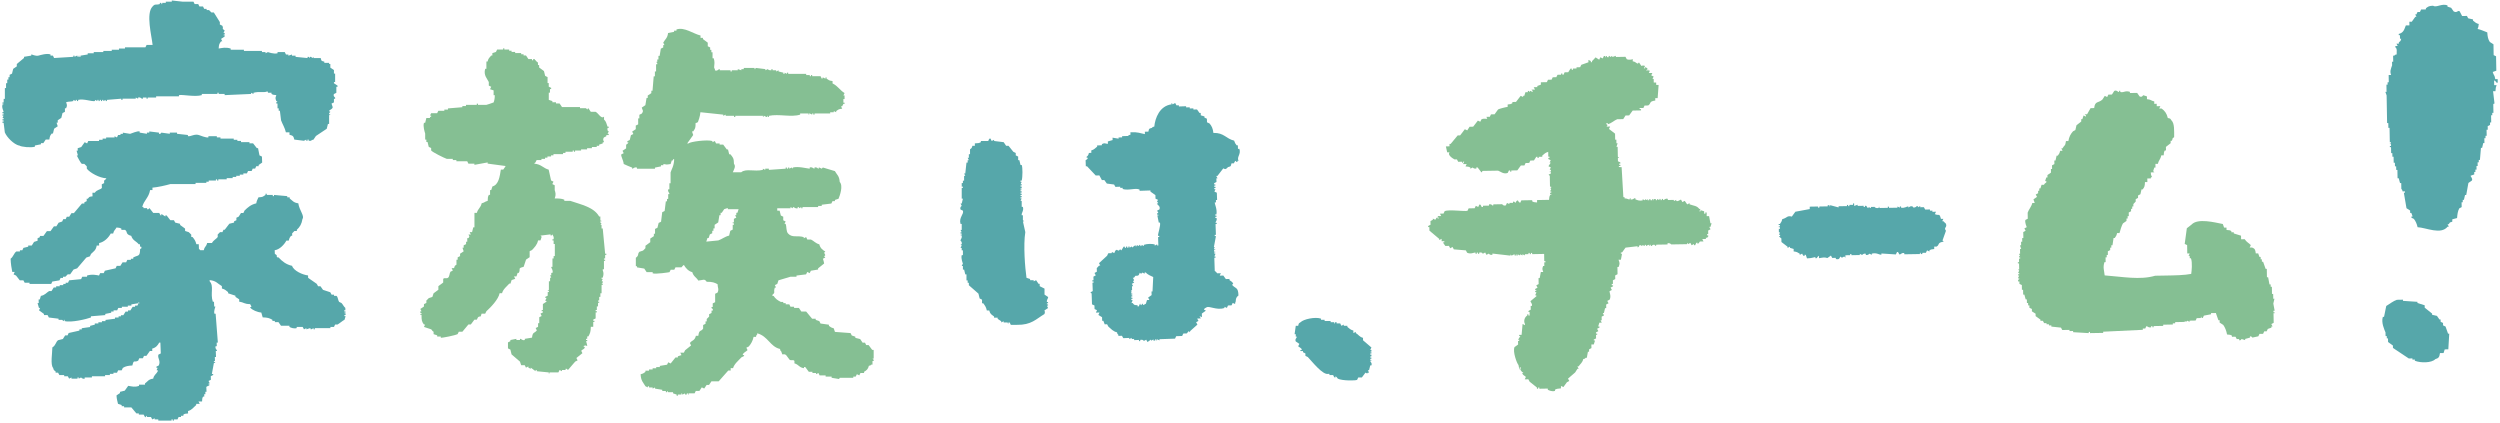 <svg width="561" height="95" viewBox="0 0 561 95" fill="none" xmlns="http://www.w3.org/2000/svg">
<g clip-path="url(#clip0_3520_56)">
<path fill-rule="evenodd" clip-rule="evenodd" d="M4.327 32.646C4.71 32.979 7.031 33.195 7.838 32.912V32.646C8.287 32.555 8.736 32.463 9.186 32.38V32.114H9.726C9.91 31.847 10.084 31.573 10.267 31.307H11.074C11.199 30.491 11.241 30.441 11.615 29.959H11.881C11.973 29.601 12.064 29.243 12.148 28.877C12.414 28.694 12.688 28.52 12.954 28.337C12.863 28.07 12.771 27.796 12.688 27.529H12.954V26.989C13.221 26.806 13.495 26.631 13.761 26.448C13.853 26.09 13.944 25.733 14.028 25.366C14.211 25.275 14.386 25.183 14.569 25.1V24.293H14.835C15.143 23.594 15.009 23.52 14.835 22.945C15.4 22.737 15.775 22.862 16.457 22.679V22.413L16.998 22.679V22.413H17.264V22.679H17.53V22.413C18.787 22.097 20.525 22.821 21.307 22.679V22.413C21.49 22.505 21.665 22.596 21.848 22.679V22.413H22.114V22.679H22.381V22.413H22.647V22.679H22.913V22.413H23.179V22.679C23.362 22.588 23.537 22.496 23.72 22.413V22.679H23.986V22.413C25.068 22.322 26.141 22.23 27.223 22.147V22.413H27.489V22.147H30.459V21.881C30.642 21.972 30.817 22.064 31 22.147V21.881C31.541 21.756 31.807 22.147 31.807 22.147H32.073V21.881H32.88V22.147H33.146V21.881H35.035V21.614H40.16V21.348C40.933 21.165 43.754 21.806 45.284 21.348V21.082H48.795V20.816H49.062V21.082H50.409V21.348C52.389 21.257 54.369 21.165 56.341 21.082V20.816C56.524 20.907 56.699 20.999 56.882 21.082V20.816C58.205 20.466 59.311 20.824 59.852 20.549H60.118V20.816H60.925V21.082C61.308 21.306 61.391 21.273 62.007 21.348C61.816 21.997 61.707 21.889 62.007 22.696H62.273L62.007 22.962V23.228H62.273V24.31H62.539V24.851H62.806C62.897 25.566 62.989 26.29 63.072 27.005C63.371 27.837 63.954 28.727 64.153 29.701H64.96V30.242C65.742 30.441 65.859 30.533 66.042 31.323C66.757 31.415 67.481 31.506 68.197 31.59C68.38 31.498 68.554 31.407 68.737 31.323V31.59H69.004V31.323H69.27V31.59H69.811C70.185 31.115 70.01 31.59 70.351 31.323C70.534 31.057 70.709 30.782 70.892 30.516C71.699 29.976 72.514 29.435 73.322 28.894C73.413 28.536 73.504 28.178 73.588 27.812H73.854V25.924C73.945 25.558 74.07 26.032 74.12 25.658H73.854V25.391L74.12 25.125C73.954 24.784 73.862 25.233 73.854 24.859C74.062 24.568 74.553 24.559 74.661 24.052C74.569 23.786 74.478 23.511 74.395 23.245C74.578 23.153 74.752 23.062 74.936 22.979V22.172H75.202V21.905C75.077 21.756 74.728 21.589 74.936 21.099C75.118 21.007 75.293 20.916 75.476 20.832V19.485H75.743V19.218C75.476 19.035 75.202 18.86 74.936 18.677V18.411H75.202V16.523H74.936V15.716C74.669 15.533 74.395 15.358 74.129 15.175V14.368H73.862V14.102H72.781V13.835C72.049 13.627 72.165 13.769 71.974 13.028H70.351V12.762L70.085 13.028L69.819 12.762H69.553V13.028L69.287 12.762H69.02V13.028C68.122 12.937 67.223 12.845 66.325 12.762V12.496H65.518V12.23C65.251 12.321 64.977 12.413 64.711 12.496V12.23H64.17C64.078 12.047 63.987 11.872 63.904 11.689H62.281V11.955C61.408 12.188 60.127 11.689 60.127 11.689C59.944 11.78 59.769 11.872 59.586 11.955V11.689H58.779V11.423H54.736V11.157H51.765V10.89C50.592 10.533 49.819 10.782 49.07 10.89C49.128 9.909 49.22 9.825 49.611 9.268H49.877C49.785 9.085 49.694 8.91 49.611 8.727C49.877 8.544 50.151 8.37 50.418 8.186V7.92H50.151C50.185 7.538 50.326 8.02 50.418 7.654V7.388H50.151C50.243 7.205 50.334 7.03 50.418 6.847C49.594 6.273 50.293 6.506 49.877 5.765C49.694 5.674 49.519 5.582 49.336 5.499V4.958C48.887 4.243 48.438 3.519 47.988 2.804H47.447L46.907 2.263H46.366V1.997H45.825C45.734 1.814 45.642 1.639 45.559 1.456H44.752C44.66 1.273 44.569 1.098 44.486 0.915H43.679C43.587 0.732 43.496 0.557 43.413 0.374H40.983C40.176 0.283 39.361 0.191 38.554 0.108V0.374H37.206V0.641H36.399V0.907C36.033 1.015 36.399 0.815 36.133 0.641H35.867V0.907C34.918 1.19 34.843 0.774 34.244 1.448C32.689 2.995 34.045 8.07 34.244 10.083H32.897C32.805 10.266 32.714 10.441 32.63 10.624H28.046V10.89H26.698V11.157H25.076V11.423H23.188V11.689H21.033V11.955H19.685V12.222C19.144 12.313 18.604 12.405 18.063 12.488V12.754H17.797V12.488C17.414 12.488 17.905 12.696 17.53 12.754C17.156 12.812 17.638 12.529 17.264 12.488C17.081 12.579 16.906 12.671 16.723 12.754V12.488H16.457V12.754C15.018 12.845 13.579 12.937 12.139 13.02C12.048 12.837 11.956 12.662 11.873 12.479H11.332V12.213C10.525 11.905 9.036 12.371 8.637 12.479C8.004 12.654 7.147 12.188 7.014 12.213V12.479C6.474 12.571 5.933 12.662 5.392 12.746V13.012C4.851 13.461 4.31 13.91 3.77 14.36V14.9C3.503 15.083 3.229 15.258 2.963 15.441C2.871 15.799 2.78 16.157 2.696 16.523C2.513 16.614 2.339 16.706 2.156 16.789V17.33H1.889V17.87H1.623V18.677H1.357V19.759H1.091V22.188H0.825V22.995H0.55V23.262H0.816C0.816 23.644 0.65 23.162 0.55 23.528C0.35 24.243 0.783 24.776 0.816 25.15H0.55V25.416H0.816V25.683H0.55V25.949H0.816C0.725 26.132 0.633 26.306 0.55 26.49H0.816V26.756H0.55V27.022H0.816V27.288H0.55V27.555H0.816C0.908 28.27 0.999 28.994 1.082 29.709C1.523 30.791 3.071 32.388 4.319 32.679L4.327 32.646ZM278.067 33.403C277.975 33.403 277.884 33.403 277.8 33.411C277.792 33.145 277.784 32.871 277.775 32.605C277.684 32.605 277.592 32.605 277.509 32.613C277.193 32.197 277.135 32.155 276.935 31.556C275.113 31.132 274.689 29.759 272.284 29.826C272.185 28.869 271.893 28.228 271.403 27.696C271.22 27.613 271.037 27.529 270.854 27.446C270.845 27.18 270.837 26.906 270.829 26.639C270.646 26.556 270.462 26.473 270.279 26.39V26.123C269.997 26.04 269.722 25.965 269.456 25.882C269.456 25.699 269.439 25.524 269.439 25.341C269.348 25.341 269.256 25.341 269.173 25.35C268.982 25.084 268.799 24.826 268.607 24.559C268.341 24.568 268.066 24.576 267.8 24.584C267.8 24.493 267.8 24.401 267.792 24.318C267.526 24.326 267.251 24.335 266.985 24.343C266.985 24.252 266.985 24.16 266.977 24.077C266.71 24.085 266.436 24.093 266.17 24.102C266.17 24.01 266.17 23.919 266.161 23.836C265.62 23.852 265.08 23.877 264.547 23.894C264.547 23.802 264.547 23.711 264.539 23.628C264.356 23.628 264.181 23.644 263.998 23.644C263.898 23.47 263.807 23.295 263.707 23.112C263.532 23.212 263.358 23.303 263.175 23.403C262.833 23.337 263.241 22.987 262.892 23.145C262.892 23.237 262.892 23.328 262.9 23.411C260.221 23.761 259.206 26.498 259.023 28.403C258.491 28.586 258.79 28.37 258.491 28.694C257.767 28.927 257.875 28.777 257.709 29.535C257.442 29.543 257.168 29.551 256.902 29.559C256.902 29.742 256.918 29.917 256.918 30.1C255.787 29.884 255.312 29.593 253.665 29.676C253.665 29.859 253.682 30.034 253.682 30.217C253.141 30.341 253.158 30.5 253.149 30.508C252.7 30.525 252.251 30.541 251.802 30.558C251.802 30.649 251.802 30.741 251.81 30.824C251.544 30.832 251.269 30.841 251.003 30.849C251.003 30.941 251.003 31.032 251.011 31.115C250.562 31.04 250.104 30.965 249.655 30.891L249.672 31.431C249.314 31.531 248.956 31.639 248.599 31.739C248.599 31.922 248.615 32.097 248.615 32.28C247.808 32.238 248.049 31.98 247.267 32.33V32.596C246.918 32.613 246.56 32.621 246.194 32.638C246.194 32.729 246.194 32.821 246.203 32.904C245.695 33.287 245.604 33.536 244.88 33.761C244.88 33.944 244.896 34.119 244.896 34.302C244.713 34.302 244.539 34.318 244.356 34.318C244.214 35.059 243.856 35.109 243.848 35.142V35.408C243.948 35.408 244.039 35.408 244.131 35.4C243.99 35.807 243.915 35.724 243.607 35.957C243.623 36.407 243.64 36.856 243.657 37.305H243.923C244.58 37.996 245.229 38.686 245.886 39.385C246.153 39.377 246.427 39.368 246.693 39.36C246.885 39.709 247.076 40.067 247.267 40.417C247.45 40.417 247.625 40.4 247.808 40.4C248 40.666 248.183 40.924 248.374 41.19C248.915 41.265 249.456 41.332 250.005 41.407C250.104 41.581 250.196 41.756 250.296 41.939C250.654 41.922 251.011 41.914 251.377 41.898V42.164C251.569 42.164 251.743 42.147 251.926 42.147V42.413C253.233 42.829 254.921 42.081 255.72 42.555C255.72 42.646 255.72 42.738 255.728 42.821C256.535 42.796 257.342 42.763 258.158 42.738C258.158 42.829 258.158 42.921 258.166 43.004C258.532 43.262 258.907 43.52 259.273 43.778C259.281 44.044 259.289 44.319 259.298 44.585C259.481 44.668 259.664 44.751 259.847 44.834C259.764 45.017 259.68 45.2 259.597 45.383C259.689 45.383 259.78 45.383 259.863 45.375C259.863 45.467 259.863 45.558 259.872 45.641C259.78 45.641 259.689 45.641 259.605 45.65C259.763 46.099 260.421 46.174 260.188 46.981C260.013 47.081 259.838 47.172 259.655 47.272C259.755 47.447 259.847 47.621 259.947 47.804C259.855 47.804 259.763 47.804 259.68 47.813C259.68 47.904 259.68 47.996 259.689 48.079C259.739 48.453 260.03 47.962 259.971 48.337C259.88 48.337 259.788 48.337 259.705 48.345C259.813 48.878 259.922 49.418 260.03 49.951C260.121 49.951 260.213 49.951 260.296 49.943C260.512 50.6 259.772 52.555 259.863 52.929H260.13C260.13 53.012 260.13 53.096 260.138 53.187C260.046 53.187 259.955 53.187 259.872 53.196C259.897 53.828 259.913 54.452 259.938 55.084C259.847 55.084 259.755 55.084 259.672 55.092C259.672 55.001 259.672 54.909 259.664 54.826C259.489 54.926 259.314 55.017 259.131 55.117C259.131 55.026 259.131 54.934 259.123 54.851C258.565 54.685 257.451 54.676 256.694 54.934C256.694 55.026 256.694 55.117 256.702 55.2C256.519 55.117 256.336 55.034 256.153 54.951C256.153 55.042 256.153 55.134 256.161 55.217C256.07 55.217 255.978 55.217 255.895 55.225C255.895 55.134 255.895 55.042 255.887 54.959C255.795 54.959 255.704 54.959 255.62 54.968C255.62 55.059 255.62 55.151 255.629 55.234C255.446 55.151 255.263 55.067 255.08 54.984C255.08 55.076 255.08 55.167 255.088 55.25C254.996 55.25 254.905 55.25 254.822 55.259C254.822 55.167 254.822 55.076 254.813 54.992C254.547 55.184 254.289 55.367 254.023 55.558C254.023 55.467 254.023 55.375 254.015 55.292C253.84 55.392 253.665 55.483 253.482 55.583C253.482 55.492 253.482 55.4 253.474 55.317C253.382 55.317 253.291 55.317 253.208 55.325C253.208 55.417 253.208 55.508 253.216 55.592H252.95C252.95 55.508 252.95 55.425 252.941 55.334C252.85 55.334 252.758 55.334 252.675 55.342V55.608C252.592 55.608 252.509 55.608 252.417 55.617C252.417 55.525 252.417 55.433 252.409 55.35H252.143C251.976 55.633 251.802 55.908 251.635 56.191L251.352 55.933L251.094 56.215C250.545 56.265 250.853 55.808 250.287 56.24C250.204 56.423 250.121 56.606 250.038 56.789C249.855 56.706 249.672 56.623 249.489 56.54V56.806C249.231 56.815 248.956 56.823 248.69 56.831C248.607 57.014 248.524 57.197 248.441 57.38C247.833 57.938 247.218 58.503 246.61 59.061C246.71 59.236 246.802 59.41 246.901 59.593C246.81 59.593 246.718 59.593 246.635 59.602C246.552 59.735 246.111 60.159 246.111 60.159C246.119 60.425 246.128 60.7 246.136 60.966C245.961 61.066 245.787 61.157 245.604 61.257C245.703 61.432 245.795 61.607 245.895 61.79C245.72 61.889 245.545 61.981 245.362 62.081C245.371 62.347 245.379 62.622 245.387 62.888C245.296 62.888 245.204 62.888 245.121 62.896V63.162C245.221 63.162 245.312 63.162 245.404 63.154V63.42C245.321 63.42 245.237 63.42 245.146 63.429C245.171 64.061 245.188 64.685 245.213 65.317C245.038 65.417 244.863 65.508 244.68 65.608L244.963 65.866C244.988 66.673 245.021 67.48 245.046 68.296C245.229 68.379 245.412 68.462 245.595 68.545C245.604 68.811 245.612 69.086 245.62 69.352C245.803 69.435 245.986 69.519 246.169 69.602C246.086 69.785 246.003 69.968 245.92 70.151C246.186 70.142 246.46 70.134 246.727 70.126C246.643 70.309 246.56 70.492 246.477 70.675C246.752 70.841 247.026 71.016 247.301 71.182C247.309 71.449 247.317 71.723 247.326 71.989C247.417 71.989 247.509 71.989 247.592 71.981C247.692 72.247 247.792 72.514 247.891 72.78C248.074 72.78 248.249 72.763 248.432 72.763C248.532 72.938 248.624 73.113 248.723 73.296C249.314 73.795 249.788 74.377 250.662 74.577C250.845 75.109 250.629 74.81 250.953 75.109C250.953 75.201 250.953 75.292 250.961 75.376C251.228 75.367 251.502 75.359 251.768 75.35C251.868 75.525 251.96 75.7 252.06 75.883C252.509 75.866 252.958 75.85 253.407 75.833C253.407 75.925 253.407 76.016 253.416 76.099C253.59 75.999 253.765 75.908 253.948 75.808V76.074C254.139 76.074 254.314 76.058 254.497 76.058C254.497 76.149 254.497 76.241 254.506 76.324C254.863 76.307 255.221 76.299 255.587 76.282V76.549C255.687 76.549 255.778 76.549 255.87 76.54C255.87 76.449 255.87 76.357 255.862 76.274C256.56 76.133 256.677 76.515 256.677 76.515C256.852 76.415 257.026 76.324 257.209 76.224C257.309 76.399 257.401 76.573 257.501 76.757C257.767 76.565 258.025 76.382 258.291 76.191C258.291 76.282 258.291 76.374 258.299 76.457C258.474 76.357 258.649 76.266 258.832 76.166C258.832 76.257 258.832 76.349 258.84 76.432C258.932 76.432 259.023 76.432 259.106 76.424C259.481 76.365 258.99 76.116 259.364 76.141C259.747 76.166 259.264 76.465 259.647 76.399C259.647 76.307 259.647 76.216 259.639 76.133C259.822 76.216 260.005 76.299 260.188 76.382C260.188 76.291 260.188 76.199 260.179 76.116C261.344 76.074 262.517 76.033 263.682 75.991C263.765 75.808 263.848 75.625 263.932 75.442C264.381 75.425 264.83 75.409 265.279 75.392C265.363 75.209 265.446 75.026 265.529 74.843C265.795 74.835 266.07 74.826 266.336 74.818C266.427 74.76 266.536 74.419 266.86 74.261C266.86 74.352 266.86 74.444 266.868 74.527C267.251 74.485 266.868 74.527 267.126 74.244C267.65 73.778 268.175 73.304 268.699 72.838C268.599 72.663 268.507 72.489 268.408 72.306C268.582 72.206 268.757 72.114 268.94 72.014C268.84 71.84 268.749 71.665 268.649 71.482C268.915 71.474 269.19 71.465 269.456 71.457C269.356 71.282 269.264 71.108 269.165 70.924C269.348 71.008 269.531 71.091 269.714 71.174C269.705 70.908 269.697 70.633 269.689 70.367C269.955 70.176 270.213 69.993 270.479 69.801C270.679 69.477 270.279 69.618 270.196 69.543C270.196 69.144 270.479 69.169 270.72 68.986C271.353 68.545 272.967 69.71 274.772 69.111V68.845C274.947 68.928 275.13 69.011 275.313 69.094C275.396 68.911 275.479 68.728 275.562 68.545C275.829 68.537 276.103 68.528 276.369 68.52C276.453 68.337 276.536 68.154 276.619 67.971C276.802 68.054 276.985 68.138 277.168 68.221C277.168 68.129 277.168 68.038 277.16 67.954C277.476 67.58 277.052 66.956 277.909 66.307C277.859 64.377 277.285 64.843 276.478 63.928L276.735 63.645C276.511 63.196 276.27 63.146 275.895 62.863V62.597C275.612 62.605 275.346 62.613 275.08 62.622C274.889 62.355 274.705 62.097 274.514 61.831C274.248 61.84 273.973 61.848 273.707 61.856C273.79 61.673 273.874 61.49 273.957 61.307C273.69 61.315 273.416 61.324 273.15 61.332C273.033 61.266 272.908 60.958 272.592 60.808C272.559 59.818 272.526 58.828 272.492 57.838C272.584 57.838 272.676 57.838 272.759 57.83C272.759 57.738 272.759 57.647 272.75 57.563C272.659 57.563 272.567 57.563 272.484 57.572C272.567 57.389 272.651 57.206 272.734 57.023C272.667 56.648 272.401 57.139 272.451 56.765C272.501 56.39 272.784 56.864 272.709 56.482C272.617 56.482 272.526 56.482 272.443 56.49C272.443 56.398 272.443 56.307 272.434 56.224C272.484 55.849 272.767 56.324 272.692 55.941C272.601 55.941 272.509 55.941 272.426 55.949C272.426 55.858 272.426 55.766 272.418 55.683C272.509 55.683 272.601 55.683 272.684 55.675L272.401 55.417C272.551 54.602 272.7 53.786 272.859 52.971C272.767 52.971 272.675 52.971 272.592 52.979C272.592 52.888 272.592 52.796 272.584 52.713C272.676 52.713 272.767 52.713 272.85 52.705C272.825 51.898 272.792 51.091 272.767 50.275C272.859 50.275 272.95 50.275 273.033 50.267C273.033 50.175 273.033 50.084 273.025 50.001C272.933 50.001 272.842 50.001 272.759 50.009C272.775 49.618 273.15 49.568 272.992 48.919C272.9 48.919 272.809 48.919 272.725 48.928C272.725 48.836 272.725 48.745 272.717 48.661H272.983C272.983 48.562 272.983 48.47 272.975 48.378C272.883 48.378 272.792 48.378 272.709 48.387C272.709 48.295 272.709 48.204 272.7 48.12C272.792 48.12 272.883 48.12 272.967 48.112C273.175 46.889 272.534 45.741 272.601 45.425C272.692 45.425 272.784 45.425 272.867 45.417C272.867 45.234 272.85 45.059 272.85 44.876H273.116C273.1 44.327 273.075 43.786 273.058 43.245C272.875 43.162 272.692 43.079 272.509 42.996C272.592 42.813 272.676 42.63 272.759 42.447C272.667 42.447 272.576 42.447 272.492 42.455C272.492 42.363 272.492 42.272 272.484 42.189C272.576 42.189 272.667 42.189 272.75 42.18V41.914C272.651 41.914 272.559 41.914 272.467 41.922C272.467 41.831 272.468 41.739 272.459 41.656C272.551 41.656 272.642 41.656 272.725 41.648C272.725 41.556 272.725 41.465 272.717 41.382C272.626 41.382 272.534 41.382 272.451 41.39C272.451 41.298 272.451 41.207 272.443 41.124C272.617 41.024 272.792 40.932 272.975 40.833C272.967 40.566 272.958 40.292 272.95 40.026C273.042 40.026 273.133 40.026 273.216 40.017C273.116 39.843 273.025 39.668 272.925 39.485C273.017 39.485 273.108 39.485 273.191 39.477C273.624 38.919 274.057 38.37 274.481 37.812C274.689 37.679 274.83 38.353 275.554 37.505C276.278 37.272 276.17 37.422 276.336 36.664C276.519 36.664 276.694 36.648 276.877 36.648C277.002 36.59 276.943 36.157 277.401 36.09C277.401 36.182 277.401 36.273 277.409 36.357C277.501 36.357 277.592 36.357 277.676 36.348C277.676 36.257 277.676 36.165 277.667 36.082C277.759 36.082 277.85 36.082 277.933 36.074C277.451 35.209 278.549 34.659 278.108 33.37L278.067 33.403ZM258.665 65.4C258.574 65.4 258.482 65.4 258.399 65.409C258.407 65.675 258.416 65.949 258.424 66.216C258.158 66.407 257.9 66.59 257.634 66.781C257.734 66.956 257.825 67.131 257.925 67.314C257.742 67.314 257.567 67.331 257.384 67.331C257.301 67.605 257.226 67.879 257.143 68.146C256.968 68.246 256.793 68.337 256.61 68.437C256.236 68.362 256.694 68.063 256.327 68.179C255.961 68.296 256.444 68.537 256.07 68.462C255.712 68.387 256.144 68.054 255.787 68.204C255.704 68.387 255.62 68.57 255.537 68.753H255.271C255.271 68.67 255.271 68.587 255.263 68.495C254.422 68.445 254.555 68.454 254.164 67.996C254.073 67.996 253.981 67.996 253.898 68.004C253.981 67.821 254.065 67.638 254.148 67.455C254.023 67.097 253.815 67.572 253.865 67.197C253.915 66.823 254.223 67.289 254.123 66.915C254.023 66.548 253.79 67.031 253.84 66.657C253.898 66.282 254.189 66.748 254.098 66.374C254.006 65.999 253.757 66.49 253.815 66.116C253.907 66.116 253.998 66.116 254.081 66.108C254.081 66.016 254.081 65.924 254.073 65.841C253.981 65.841 253.89 65.841 253.807 65.85C253.807 65.758 253.807 65.666 253.798 65.583C253.89 65.583 253.981 65.583 254.065 65.575L253.782 65.317C253.79 64.934 253.965 65.409 254.04 65.034C254.031 64.768 254.023 64.493 254.015 64.227C254.106 64.227 254.198 64.227 254.281 64.219C254.181 64.044 254.09 63.87 253.99 63.687C254.164 63.587 254.339 63.495 254.522 63.395L254.239 63.137L254.497 62.855C254.397 62.68 254.306 62.505 254.206 62.322C254.298 62.322 254.389 62.322 254.472 62.314C255.005 61.465 254.788 62.172 255.529 61.74C255.612 61.557 255.695 61.374 255.778 61.191L256.061 61.449L256.319 61.166C256.502 61.249 256.685 61.332 256.868 61.415C256.868 61.324 256.868 61.232 256.86 61.149C256.951 61.149 257.043 61.149 257.126 61.141C257.467 61.607 258.266 61.931 258.782 62.164C258.732 63.245 258.674 64.327 258.624 65.409L258.665 65.4ZM77.29 70.692H77.556C77.556 70.6 77.556 70.508 77.548 70.425C77.481 70.051 77.215 70.534 77.265 70.159H77.531V69.893H77.248C77.248 69.801 77.248 69.71 77.24 69.627H77.506C77.506 69.444 77.49 69.269 77.49 69.086C77.124 68.786 76.965 68.345 76.641 68.004C76.458 67.913 76.275 67.821 76.092 67.738C75.834 67.38 75.859 66.657 75.501 66.39H74.96V66.124H74.411C74.311 65.941 74.22 65.766 74.12 65.583C73.571 65.4 73.03 65.226 72.481 65.043C72.29 64.776 72.099 64.502 71.915 64.236H71.375C71.275 64.052 71.183 63.878 71.084 63.695C70.435 63.245 69.794 62.796 69.145 62.347C69.145 62.164 69.128 61.989 69.128 61.806C67.897 61.673 65.867 60.75 65.543 59.651C64.22 59.369 63.288 58.62 62.506 57.763H62.24C61.807 57.214 62.506 57.488 61.674 56.956C61.666 56.69 61.657 56.415 61.641 56.149C62.772 56.016 63.845 54.801 64.261 53.994H64.802C64.944 53.395 65.002 53.312 65.301 52.913H65.568C65.568 52.73 65.551 52.555 65.551 52.372L66.075 51.831H66.616C66.616 51.739 66.616 51.648 66.608 51.565C67.29 50.932 67.697 50.267 67.872 49.136C68.396 48.478 67.157 47.189 66.94 45.625C65.859 45.475 65.692 45.067 65.01 44.543C65.01 44.452 65.01 44.36 65.002 44.277H64.461V44.011C63.463 43.919 62.464 43.828 61.474 43.744C61.474 43.836 61.474 43.927 61.483 44.011H61.217C61.217 43.919 61.216 43.828 61.208 43.744H59.86C59.86 43.653 59.86 43.561 59.852 43.478H59.586V43.744C58.912 44.144 59.145 44.202 57.997 44.285C57.789 44.784 57.606 44.992 57.506 45.633C56.325 45.891 55.584 46.548 54.869 47.255C54.785 47.438 54.702 47.613 54.619 47.796H54.078C53.912 48.062 53.737 48.337 53.571 48.603C53.396 48.695 53.221 48.786 53.038 48.869C53.038 49.052 53.055 49.227 53.055 49.41C52.88 49.502 52.706 49.593 52.523 49.676C52.523 49.768 52.523 49.859 52.531 49.943C52.173 50.034 51.815 50.126 51.458 50.209C51.117 50.658 50.767 51.107 50.426 51.556H50.16C50.077 51.739 49.993 51.914 49.91 52.097H49.369L48.845 52.638C48.845 52.821 48.862 52.996 48.862 53.179C48.529 53.653 47.922 53.869 47.564 54.527H46.483C46.266 55.45 45.933 55.217 45.734 56.149H44.927C44.685 55.841 44.96 56.107 44.644 55.883C44.627 55.525 44.619 55.167 44.602 54.801H44.062C43.887 54.052 43.612 53.67 43.196 53.179H42.93C42.93 52.996 42.913 52.821 42.913 52.638L42.356 52.097C42.081 52.006 41.807 51.914 41.541 51.831C41.541 51.648 41.524 51.473 41.524 51.29C41.158 51.024 40.783 50.749 40.417 50.483C40.417 50.392 40.417 50.3 40.409 50.217C40.043 50.126 39.685 50.034 39.319 49.951C39.219 49.768 39.128 49.593 39.028 49.41H38.221C37.938 49.052 37.655 48.695 37.373 48.328H37.106C37.106 48.42 37.106 48.511 37.115 48.595C36.84 48.412 36.566 48.237 36.283 48.054C36.025 48.112 36.374 48.487 36.025 48.32C35.925 48.137 35.833 47.962 35.733 47.779H34.386C34.103 47.422 33.82 47.064 33.537 46.698L33.279 46.964H33.013V46.698H32.198C32.198 46.606 32.198 46.515 32.189 46.432H31.923C32.264 44.984 33.404 44.36 33.679 42.654H34.219C34.219 42.471 34.203 42.297 34.203 42.114C35.409 42.006 37.156 41.615 38.221 41.307H43.887C43.887 41.215 43.887 41.124 43.878 41.041H46.308C46.308 40.949 46.308 40.858 46.299 40.774H46.84C46.84 40.683 46.84 40.591 46.832 40.508H48.454V40.242H48.712V40.508H48.995C48.995 40.417 48.995 40.325 48.987 40.242H50.875C50.875 40.15 50.875 40.059 50.867 39.976H52.215C52.215 39.884 52.215 39.793 52.206 39.709H53.013V39.443H53.812C53.812 39.352 53.812 39.26 53.804 39.177H54.611C54.611 39.085 54.611 38.994 54.602 38.911H55.409C55.493 38.728 55.576 38.553 55.659 38.37H56.466C56.549 38.187 56.632 38.012 56.715 37.829H57.256C57.34 37.646 57.423 37.471 57.506 37.288H58.047C58.047 37.197 58.047 37.105 58.038 37.022C58.305 36.839 58.562 36.664 58.829 36.481C58.812 36.032 58.795 35.583 58.779 35.134C58.596 35.042 58.413 34.951 58.23 34.867C58.122 34.327 58.013 33.786 57.905 33.245H57.639C57.356 32.887 57.073 32.53 56.79 32.163H55.983C55.983 32.072 55.983 31.98 55.975 31.897H54.087V31.631H53.271C53.271 31.54 53.271 31.448 53.263 31.365H52.456C52.456 31.273 52.456 31.182 52.448 31.099H49.477C49.477 31.007 49.477 30.916 49.469 30.832H48.662C48.662 30.741 48.662 30.649 48.654 30.566H46.765C46.765 30.658 46.765 30.749 46.774 30.832C46.216 30.957 44.96 30.4 44.594 30.292C43.629 30 42.789 30.691 42.173 30.558C42.173 30.466 42.173 30.375 42.165 30.292C41.349 30.2 40.542 30.109 39.727 30.025C39.727 29.934 39.727 29.842 39.719 29.759H38.096C38.096 29.851 38.096 29.942 38.105 30.025C37.472 29.934 36.84 29.842 36.208 29.759C36.15 29.767 36.125 30.125 35.675 30.025C35.675 29.934 35.675 29.842 35.667 29.759C34.943 29.668 34.219 29.576 33.496 29.493C33.496 29.584 33.496 29.676 33.504 29.759H32.963C32.963 29.851 32.963 29.942 32.971 30.025C32.431 29.934 31.882 29.842 31.341 29.759V29.493C30.817 29.343 29.511 29.951 29.194 30.034C28.654 29.942 28.105 29.851 27.564 29.767C27.564 29.859 27.564 29.951 27.572 30.034H27.031C27.031 30.125 27.031 30.217 27.04 30.3H26.499C26.416 30.483 26.332 30.658 26.249 30.841C26.066 30.749 25.883 30.658 25.7 30.575C25.7 30.666 25.7 30.758 25.708 30.841H23.82V31.107H23.021C23.021 31.198 23.021 31.29 23.029 31.373H22.223C22.223 31.465 22.223 31.556 22.231 31.639H19.802C19.718 31.822 19.635 31.997 19.552 32.18C19.369 32.089 19.186 31.997 19.003 31.914C18.745 32.272 18.487 32.629 18.229 32.995L17.43 33.262C17.43 33.445 17.447 33.62 17.447 33.803H17.181C17.281 34.16 17.389 34.518 17.489 34.884H17.223C17.439 35.283 18.038 36.531 18.371 36.773H18.911L19.469 37.313C19.469 37.496 19.485 37.671 19.485 37.854C20.176 38.761 22.347 39.959 23.878 40.009C23.712 40.333 23.462 40.392 23.354 40.55C23.354 40.733 23.371 40.907 23.371 41.09C23.196 41.182 23.021 41.273 22.838 41.357C22.846 41.623 22.855 41.898 22.863 42.164C22.605 42.571 21.723 42.538 21.282 43.245H20.742C20.75 43.511 20.758 43.786 20.767 44.052C19.91 44.177 20.118 44.135 19.71 44.593H19.444C19.444 44.776 19.46 44.951 19.46 45.134C19.286 45.225 19.111 45.317 18.928 45.4V45.666H18.395C17.788 46.382 17.189 47.105 16.582 47.821H16.041C15.875 48.087 15.7 48.362 15.534 48.628H14.993C14.91 48.811 14.826 48.986 14.743 49.169H14.202C14.119 49.352 14.036 49.526 13.953 49.71C13.687 49.801 13.42 49.893 13.154 49.976C12.988 50.242 12.813 50.517 12.647 50.783H12.106C11.848 51.141 11.59 51.498 11.332 51.864H10.525C10.267 52.222 10.009 52.58 9.751 52.946H8.944C8.944 53.037 8.944 53.129 8.953 53.212C8.778 53.304 8.603 53.395 8.42 53.478C8.42 53.661 8.437 53.836 8.437 54.019C8.171 54.111 7.905 54.202 7.638 54.285C7.472 54.552 7.297 54.826 7.131 55.092H6.324C6.324 55.184 6.324 55.275 6.332 55.359C5.974 55.45 5.617 55.542 5.259 55.625C5.176 55.808 5.092 55.983 5.009 56.166H4.469V56.432H3.67C3.162 56.74 2.963 57.671 2.38 58.054C2.422 59.219 2.58 60.184 2.755 61.024H3.295C3.212 61.207 3.129 61.382 3.046 61.565C3.229 61.657 3.412 61.748 3.595 61.831C3.878 62.189 4.161 62.547 4.444 62.913H5.251C5.35 63.096 5.442 63.27 5.542 63.453H6.623V63.72H11.49C11.573 63.537 11.657 63.362 11.74 63.179C12.272 63.087 12.813 62.996 13.345 62.913C13.429 62.73 13.512 62.555 13.595 62.372H14.136V62.106H14.668L15.193 61.565H15.733C15.991 61.207 16.249 60.849 16.507 60.483L17.306 60.217C17.996 59.41 18.687 58.595 19.377 57.788C19.643 57.696 19.91 57.605 20.176 57.522C20.259 57.339 20.342 57.164 20.425 56.981C21.049 56.365 21.515 56.191 21.707 55.092H22.247C22.247 54.909 22.231 54.735 22.231 54.552C23.421 54.294 24.369 53.32 24.852 52.397H25.392C25.567 51.631 25.85 51.623 26.149 51.049C26.765 51.132 26.848 51.082 27.239 51.315V51.581H28.055C28.72 52.006 28.055 52.547 29.452 52.929C29.793 54.002 30.534 54.069 31.141 54.818H31.407C31.407 55.001 31.424 55.175 31.424 55.359H31.69C31.882 55.858 31.549 55.741 31.441 55.899C31.407 57.688 31.025 57.164 29.893 57.788C29.893 57.879 29.893 57.971 29.901 58.054H29.361C29.361 58.146 29.361 58.237 29.369 58.32H28.562C28.479 58.503 28.396 58.678 28.312 58.861H27.506C27.339 59.127 27.164 59.402 26.998 59.668H26.191C26.108 59.851 26.025 60.026 25.941 60.209C25.134 60.392 24.336 60.567 23.529 60.75C23.445 60.933 23.362 61.107 23.279 61.29H22.472C22.389 61.474 22.306 61.648 22.223 61.831C21.848 61.748 20.65 61.465 19.527 61.831C19.527 61.923 19.527 62.014 19.535 62.097H18.454C18.371 62.281 18.287 62.455 18.204 62.638C17.306 62.73 16.416 62.821 15.517 62.904C15.434 63.087 15.351 63.262 15.267 63.445H14.727V63.711H14.194C14.194 63.803 14.194 63.895 14.202 63.978H13.395C13.395 64.069 13.395 64.161 13.404 64.244H12.597C12.597 64.335 12.597 64.427 12.605 64.51H12.064C11.898 64.776 11.723 65.051 11.557 65.317H11.016C10.367 65.708 10.117 66.216 9.169 66.399C9.086 66.665 9.011 66.939 8.928 67.206H8.662C8.67 67.472 8.678 67.746 8.695 68.013H8.429C8.528 68.37 8.637 68.728 8.736 69.094H9.003C8.919 69.277 8.836 69.452 8.753 69.635C9.119 69.901 9.494 70.176 9.86 70.442C9.86 70.534 9.86 70.625 9.868 70.708H10.675C10.775 70.891 10.866 71.066 10.966 71.249C11.69 71.341 12.414 71.432 13.137 71.515C13.137 71.607 13.137 71.698 13.146 71.781H13.953C14.319 71.898 13.853 71.981 14.236 72.048C14.535 71.823 14.119 71.715 14.494 71.781V72.048C15.975 72.455 19.469 71.59 20.409 71.241C20.409 71.149 20.409 71.058 20.401 70.974C21.474 70.883 22.555 70.791 23.628 70.708C23.628 70.617 23.628 70.525 23.62 70.442C24.07 70.35 24.51 70.259 24.96 70.176C24.96 70.084 24.96 69.993 24.951 69.909H25.492C25.492 69.818 25.492 69.727 25.484 69.643H26.291C26.374 69.46 26.457 69.286 26.54 69.103H27.347C27.347 69.011 27.347 68.919 27.339 68.836H28.687C28.687 68.745 28.687 68.653 28.678 68.57H29.485C29.485 68.479 29.485 68.387 29.477 68.304C30.01 68.212 30.55 68.121 31.083 68.038C31.083 67.946 31.083 67.855 31.075 67.771L31.357 68.038H31.091C31.008 68.221 30.925 68.395 30.842 68.578H30.301C30.301 68.67 30.301 68.761 30.309 68.845H29.768C29.602 69.111 29.427 69.385 29.261 69.652H28.72C28.72 69.743 28.72 69.835 28.728 69.918H28.188C28.021 70.184 27.847 70.459 27.68 70.725H27.139V70.991H26.607C26.607 71.083 26.607 71.174 26.615 71.257H25.808V71.523C25.101 71.615 24.386 71.707 23.67 71.79C23.67 71.881 23.67 71.973 23.678 72.056H22.872C22.872 72.147 22.872 72.239 22.88 72.322H22.073C22.073 72.414 22.073 72.505 22.081 72.588H21.274V72.855C20.925 72.946 20.567 73.038 20.218 73.121V73.387C19.602 73.479 18.978 73.57 18.346 73.653C18.346 73.745 18.346 73.836 18.354 73.92H17.813C17.813 74.011 17.813 74.103 17.822 74.186C17.023 74.369 16.216 74.543 15.409 74.727C15.326 74.91 15.242 75.084 15.159 75.267H14.618C14.452 75.534 14.277 75.808 14.111 76.074C13.753 76.166 13.395 76.257 13.038 76.341C12.48 76.748 12.555 77.489 11.748 77.963C11.748 79.128 11.274 81.881 11.915 82.547C12.123 83.221 12.064 82.988 12.48 83.354V83.62H13.029C13.129 83.803 13.221 83.978 13.321 84.161H14.402C14.402 84.252 14.402 84.344 14.41 84.427H15.217C15.317 84.61 15.409 84.785 15.509 84.968C15.683 84.876 15.858 84.785 16.041 84.702C16.041 84.793 16.041 84.885 16.049 84.968H17.397C17.397 84.876 17.397 84.785 17.389 84.702H17.655C17.655 84.793 17.655 84.885 17.663 84.968C17.838 84.876 18.013 84.785 18.196 84.702C18.196 84.702 18.487 85.101 19.011 84.968C19.011 84.876 19.011 84.785 19.003 84.702H20.625V84.436H23.587C23.587 84.344 23.587 84.252 23.579 84.169H24.66C24.66 84.078 24.66 83.986 24.652 83.903H25.459C25.459 83.812 25.459 83.72 25.451 83.637H26.258C26.341 83.454 26.424 83.279 26.507 83.096H27.314C27.397 82.913 27.48 82.738 27.564 82.555C28.204 82.156 28.753 82.073 29.702 82.014C30.06 80.534 30.101 81.449 31.008 80.933C31.091 80.75 31.174 80.575 31.258 80.392H32.065C32.148 80.209 32.231 80.034 32.314 79.851H32.855C33.113 79.494 33.371 79.136 33.629 78.77H34.169C34.169 78.587 34.153 78.412 34.153 78.229C34.96 78.021 35.392 77.522 35.725 76.881H35.991C36.025 77.688 36.05 78.504 36.083 79.311C35.908 79.402 35.733 79.494 35.55 79.577C35.276 80.384 36.125 80.891 35.634 82.006C35.459 82.098 35.284 82.189 35.101 82.272C35.101 82.364 35.101 82.456 35.11 82.539H35.376C35.293 82.722 35.209 82.896 35.126 83.079H35.392V83.346C35.06 83.961 34.552 84.119 34.377 84.968C33.271 85.118 33.213 85.55 32.531 86.049C32.531 86.141 32.531 86.233 32.539 86.316H31.191C31.191 86.407 31.191 86.499 31.199 86.582C30.234 86.931 29.652 86.715 28.77 86.582C28.512 86.94 28.254 87.297 27.996 87.663C27.639 87.755 27.281 87.847 26.923 87.93V88.196C26.674 88.379 26.407 88.554 26.141 88.737C26.199 89.635 26.332 89.96 26.482 90.625C26.757 90.717 27.031 90.808 27.297 90.891C27.297 90.983 27.297 91.075 27.306 91.158H27.847V91.424H29.477C29.852 91.873 30.226 92.323 30.609 92.772H31.149C31.149 92.863 31.149 92.955 31.158 93.038H32.239C32.339 93.221 32.431 93.396 32.531 93.579C32.88 93.745 32.655 93.429 32.788 93.312C33.171 93.338 32.705 93.446 33.071 93.579H33.878C33.978 93.762 34.07 93.936 34.169 94.12C34.344 94.028 34.519 93.936 34.702 93.853V94.12H35.517C35.517 94.211 35.517 94.303 35.526 94.386H38.496C38.496 94.294 38.496 94.203 38.487 94.12H38.754C38.754 94.211 38.754 94.303 38.762 94.386H39.028C39.028 94.294 39.028 94.203 39.02 94.12H39.827C39.91 93.936 39.993 93.762 40.076 93.579H40.617C40.617 93.487 40.617 93.396 40.609 93.312H41.15V93.046C41.499 92.797 41.607 92.855 42.206 92.78C42.206 92.597 42.19 92.422 42.19 92.239C43.071 92.006 43.421 91.399 44.028 90.891V90.625H44.827C44.727 90.442 44.636 90.268 44.536 90.085H45.343C45.393 89.477 45.343 89.377 45.576 89.003H45.842C45.842 88.82 45.825 88.645 45.825 88.462H46.091C46.091 88.279 46.075 88.105 46.075 87.921H46.341C46.324 87.564 46.316 87.206 46.299 86.84C46.416 86.624 46.89 86.657 47.09 86.299H46.824C46.824 86.208 46.824 86.116 46.815 86.033H47.081C46.982 85.85 46.89 85.675 46.79 85.492C46.965 85.401 47.14 85.309 47.323 85.226C47.314 84.96 47.306 84.685 47.298 84.419C47.472 84.327 47.647 84.236 47.83 84.153C47.972 83.803 47.689 84.028 47.547 83.886C47.697 83.079 47.847 82.264 47.997 81.457H48.263C48.363 81.091 48.171 81.415 47.98 81.191C47.98 80.808 48.13 81.282 48.238 80.925C48.23 80.658 48.221 80.384 48.205 80.118H48.471C48.454 79.668 48.438 79.219 48.421 78.77H48.687C48.72 78.429 48.213 78.321 48.379 77.688H48.645C48.637 77.422 48.629 77.148 48.621 76.881H48.887C48.72 74.727 48.554 72.564 48.388 70.409H48.121C47.922 69.751 48.346 68.894 48.329 68.786H48.063C48.047 68.429 48.038 68.071 48.022 67.705H47.755C47.14 65.825 48.072 64.211 47.048 63.121C47.048 63.029 47.048 62.938 47.04 62.855C48.546 63.004 48.812 63.645 49.785 64.202C49.785 64.385 49.802 64.56 49.802 64.743C50.517 64.934 50.684 65.167 51.183 65.55C51.183 65.642 51.183 65.733 51.191 65.816C51.74 65.999 52.281 66.174 52.83 66.357C52.83 66.449 52.83 66.54 52.839 66.623C53.113 66.806 53.388 66.981 53.671 67.164C53.671 67.347 53.687 67.522 53.687 67.705C54.86 67.863 54.694 68.221 56.133 68.246C56.233 68.429 56.325 68.603 56.424 68.786C56.225 69.103 56.092 68.678 56.166 69.053C56.599 69.56 57.739 70.068 58.637 70.134C58.737 70.492 58.845 70.85 58.945 71.216C60.068 71.257 60.385 71.357 61.125 71.757C61.125 71.848 61.125 71.939 61.133 72.023H61.674V72.289H62.489C62.681 72.555 62.872 72.83 63.055 73.096H64.944C64.944 73.187 64.944 73.279 64.952 73.362C65.285 73.545 65.925 73.803 66.583 73.628C66.583 73.537 66.583 73.445 66.574 73.362H67.922C68.022 73.545 68.113 73.72 68.213 73.903C68.388 73.811 68.563 73.72 68.746 73.637C68.746 73.728 68.746 73.82 68.754 73.903C69.02 73.811 69.287 73.72 69.553 73.637C69.935 73.662 69.453 73.853 69.835 73.903C70.01 73.811 70.185 73.72 70.368 73.637C70.368 73.728 70.368 73.82 70.376 73.903H70.642C70.642 73.811 70.642 73.72 70.634 73.637H74.145C74.145 73.545 74.145 73.454 74.137 73.371H74.944C75.027 73.187 75.11 73.013 75.193 72.83H75.734C76.242 72.538 76.782 72.039 77.315 71.748C77.398 71.482 77.473 71.207 77.556 70.941H77.29C77.29 70.85 77.29 70.758 77.282 70.675L77.29 70.692ZM235.196 66.648C234.93 66.465 234.655 66.29 234.389 66.108V64.76L233.307 64.219V63.678H233.041C232.858 63.412 232.683 63.137 232.5 62.871C232.317 62.963 232.142 63.054 231.959 63.137V62.871H231.152V62.605C230.886 62.513 230.612 62.422 230.345 62.339C230.029 60.142 229.605 55.009 230.079 52.089C229.896 51.282 229.721 50.467 229.538 49.66H229.805C229.788 49.277 229.638 49.76 229.538 49.393V48.312H229.272C229.164 47.788 229.796 47.28 229.538 46.423H229.272V45.075H229.006C229.097 44.892 229.189 44.718 229.272 44.535H229.006V44.269H229.272V44.002H229.006V43.736H229.272V43.47H229.006V43.204H229.272V42.937H229.006V42.671H229.272C229.322 42.297 229.048 42.779 229.006 42.405C228.964 42.031 229.231 42.513 229.272 42.139V41.873H229.006V41.606H229.272V41.34H229.006C229.097 41.157 229.189 40.982 229.272 40.799H229.006V40.533H229.272C229.489 39.668 229.497 37.538 229.272 37.022H229.006C228.914 36.664 228.823 36.307 228.74 35.941H228.474V35.134C228.29 35.042 228.116 34.951 227.933 34.867V34.327C227.75 34.235 227.575 34.144 227.392 34.06C227.034 33.611 226.676 33.162 226.31 32.713H225.77C225.587 32.446 225.412 32.172 225.229 31.906C224.513 31.814 223.79 31.723 223.074 31.639V31.373L222.533 31.639C222.442 31.456 222.35 31.282 222.267 31.099C221.859 30.991 221.901 31.573 221.726 31.639H220.104V31.906C219.688 32.139 219.447 32.139 218.756 32.172V32.713H218.215C218.024 33.52 217.775 33.312 217.675 33.52V34.601H217.408V35.408H217.142C217.234 35.591 217.325 35.766 217.408 35.949H217.142V36.49H216.876C216.784 37.297 216.693 38.112 216.61 38.919H216.344C216.435 39.102 216.527 39.277 216.61 39.46H216.344V40.541H216.077V41.082H215.811V41.889H216.077V42.155H215.811V44.585H216.077C215.986 44.942 215.894 45.3 215.811 45.666H215.545C215.636 45.849 215.728 46.024 215.811 46.207C215.811 46.207 215.345 46.473 215.545 47.014C215.728 47.105 215.903 47.197 216.086 47.28C216.344 48.087 215.121 48.794 215.545 50.25H215.811V51.598H215.545C215.636 51.781 215.728 51.956 215.811 52.139H215.545V52.405H215.811V52.671H215.545C215.562 53.054 215.753 52.563 215.811 52.938C215.911 53.545 215.495 53.703 215.545 54.019C215.545 54.019 215.936 54.235 215.811 54.826H215.545L215.811 55.092C215.72 55.275 215.628 55.45 215.545 55.633H215.811V56.174H216.077V57.255H215.811C215.603 58.054 216.077 59.144 216.077 59.144C215.986 59.327 215.894 59.502 215.811 59.685H216.077V60.492H216.344C216.435 60.849 216.527 61.207 216.61 61.573H216.876V62.921H217.142V63.462H217.408V64.003C218.124 64.635 218.848 65.259 219.563 65.891C219.655 66.249 219.746 66.607 219.829 66.973C220.012 67.064 220.187 67.156 220.37 67.239V68.046H220.636C221.019 68.57 221.285 68.894 221.443 69.668H221.984C222.192 70.492 222.5 70.583 223.066 71.016V71.282H223.873V71.549C224.139 71.731 224.414 71.906 224.68 72.089V72.356C224.863 72.264 225.038 72.172 225.221 72.089V72.356H226.028C226.385 72.48 225.928 72.538 226.294 72.622V72.356H226.56C226.652 72.538 226.743 72.713 226.826 72.896H228.174C231.452 72.946 232.45 71.615 234.38 70.467C234.63 69.801 234.306 69.81 234.38 69.66C234.647 69.477 234.921 69.302 235.187 69.119C235.096 68.936 235.004 68.761 234.921 68.578H235.187V68.312H234.921V68.046H235.187V67.78H234.921C234.83 67.247 235.262 66.906 235.187 66.698L235.196 66.648Z" fill="#56A7AA"/>
<path fill-rule="evenodd" clip-rule="evenodd" d="M366.429 13.761C367.111 13.902 366.995 14.093 367.519 14.285L367.785 14.01C367.968 14.276 368.151 14.543 368.342 14.809C368.359 14.809 368.584 14.584 369.149 14.792L368.892 15.333H369.158C369.158 15.242 369.158 15.15 369.158 15.059L369.699 15.316L369.441 15.857H369.707C369.707 15.766 369.707 15.674 369.707 15.583C370.081 15.516 369.64 15.682 369.981 15.849H370.248C370.164 16.023 370.073 16.207 369.99 16.39L370.797 16.373L370.539 16.914L371.08 17.172L370.822 17.712H371.088C371.088 17.979 371.096 18.245 371.105 18.519H371.645C371.645 18.686 371.645 18.869 371.654 19.052H372.194C372.12 20.034 372.053 21.024 371.978 22.014H371.437C371.437 22.205 371.437 22.38 371.446 22.563C369.948 22.754 370.589 23.212 369.848 23.669L369.041 23.686L368.783 24.227L367.976 24.243C367.677 24.476 368.251 24.509 368.251 24.509V24.776C367.627 24.784 366.995 24.801 366.371 24.809C366.104 25.175 365.847 25.541 365.58 25.899L364.773 25.916C364.599 26.19 364.424 26.465 364.249 26.731L362.901 26.756C362.228 27.005 361.57 27.713 360.763 27.871V27.604C360.672 27.604 360.58 27.604 360.489 27.604V27.871C360.763 28.104 360.805 28.045 360.505 28.411L361.312 28.395L361.055 28.936L362.419 29.992C362.419 30.441 362.436 30.891 362.444 31.34H362.71C362.71 31.606 362.718 31.872 362.727 32.147H362.993C362.91 32.413 362.827 32.688 362.735 32.954H363.001C363.018 33.669 363.026 34.385 363.043 35.109C363.118 35.483 363.309 34.992 363.317 35.375H363.051C363.051 35.65 363.06 35.916 363.068 36.19L363.609 36.448V36.714C363.525 36.714 363.434 36.714 363.342 36.714V36.981C363.434 36.981 363.525 36.981 363.617 36.981V37.247C363.534 37.247 363.442 37.247 363.351 37.247C362.901 37.571 363.891 37.505 363.891 37.505C364.025 39.751 364.149 41.997 364.283 44.244H364.549C364.549 44.327 364.549 44.418 364.549 44.51C365.198 44.535 365.381 44.759 365.63 44.759C365.921 44.543 365.522 44.41 365.897 44.485V44.751C366.479 44.884 366.72 44.385 366.978 44.46V44.726C367.352 44.892 367.91 45.134 368.609 44.967V44.701C368.783 44.784 368.966 44.876 369.149 44.959V44.693C369.324 44.776 369.507 44.868 369.69 44.951V44.684C370.065 44.635 369.582 44.917 369.956 44.951C370.331 44.984 369.84 44.726 370.223 44.676C370.605 44.626 370.115 44.909 370.497 44.942H370.763C370.763 44.851 370.763 44.759 370.763 44.668H371.03C371.03 44.751 371.03 44.843 371.03 44.934C371.412 44.967 370.913 44.709 371.296 44.66H371.562C371.562 44.743 371.562 44.834 371.562 44.926H371.828C371.828 44.834 371.828 44.743 371.828 44.651L372.369 44.909V44.643C372.452 44.643 372.544 44.643 372.635 44.643V44.909C372.727 44.909 372.818 44.909 372.91 44.909V44.643C372.993 44.643 373.085 44.643 373.176 44.643V44.909C373.559 44.876 373.617 44.468 374.258 44.618V44.884C374.715 44.884 375.165 44.868 375.614 44.859V45.126C375.797 45.034 375.972 44.942 376.155 44.843V45.109C376.737 45.242 376.978 44.743 377.236 44.818L377.519 45.35L378.051 45.067L378.609 45.866L379.141 45.583V45.849C380.09 46.207 380.772 46.132 381.321 46.889H381.587C381.504 47.064 381.413 47.247 381.329 47.43H381.596C381.596 47.339 381.596 47.247 381.596 47.156L382.411 47.413V47.954C382.511 47.954 382.602 47.954 382.694 47.954V47.688C383.11 47.372 382.952 48.345 382.977 48.495H383.517C383.617 49.027 383.717 49.56 383.817 50.101H384.083C384 50.367 383.917 50.641 383.825 50.908H383.559C383.651 51.091 383.742 51.265 383.842 51.448L383.309 51.731L383.326 52.538H383.06C383.06 52.63 383.06 52.721 383.06 52.813H383.326C383.326 52.896 383.326 52.987 383.326 53.079L383.06 53.353H382.794C382.794 53.445 382.794 53.537 382.794 53.628L381.987 53.645L382.269 54.177L381.462 54.194C381.346 54.26 381.296 54.602 380.93 54.743V54.477C380.838 54.477 380.747 54.477 380.655 54.477L380.398 55.017H380.131C380.131 54.934 380.131 54.843 380.131 54.751L379.599 55.034L379.316 54.502L378.784 54.785V54.518C378.401 54.468 378.883 54.693 378.517 54.793L375.006 54.851C375.006 54.851 374.774 54.452 374.191 54.593V54.859C373.384 54.876 372.577 54.884 371.77 54.901C371.396 54.976 371.887 55.175 371.504 55.175L371.229 54.909C370.714 54.884 370.697 55.192 370.697 55.192H370.431C370.431 55.109 370.431 55.017 370.431 54.926H370.164C370.164 55.017 370.164 55.109 370.164 55.2C369.79 55.267 370.264 54.984 369.89 54.934L369.357 55.217V54.951C369.266 54.951 369.174 54.951 369.083 54.951V55.217C368.908 55.134 368.725 55.042 368.542 54.959V55.225C368.367 55.142 368.184 55.051 368.001 54.968C367.752 55.109 367.893 55.425 367.469 55.517V55.25C366.57 55.359 365.672 55.458 364.773 55.567C364.507 55.933 364.249 56.299 363.983 56.656H363.717C363.717 56.748 363.717 56.84 363.717 56.931H363.983C363.9 57.38 363.817 57.83 363.733 58.279H363.193C363.451 58.961 363.534 59.111 363.218 59.909H362.951C362.96 60.45 362.968 60.991 362.976 61.532L362.444 61.815C362.444 62.081 362.452 62.355 362.461 62.622L361.928 62.904C361.928 63.171 361.936 63.445 361.945 63.711H361.678C361.678 63.803 361.678 63.895 361.678 63.986C361.812 64.119 362.111 63.903 361.953 64.252L361.421 64.535L361.703 65.067L361.171 65.35C361.196 65.791 361.579 66.449 361.204 67.239L360.672 67.522L360.955 68.054L360.422 68.337C360.422 68.603 360.431 68.878 360.439 69.144H360.173C360.089 69.51 360.006 69.868 359.923 70.234H359.657C359.748 70.417 359.84 70.592 359.94 70.775L359.407 71.058L359.424 71.865H359.158C359.249 72.048 359.341 72.222 359.441 72.405H358.9C358.817 72.688 358.733 72.954 358.642 73.229C358.775 73.371 359.066 73.146 358.916 73.495L358.384 73.778L358.667 74.311L358.134 74.594V74.86C358.226 74.86 358.317 74.86 358.409 74.86V75.126C358.326 75.126 358.234 75.126 358.143 75.126L358.159 75.933L357.627 76.216C357.61 76.599 357.677 76.174 357.901 76.482C357.818 76.757 357.735 77.023 357.643 77.297H357.103C357.103 77.58 357.111 77.846 357.119 78.113L356.587 78.395V78.936C356.504 78.936 356.421 78.936 356.329 78.936C356.246 79.386 356.163 79.835 356.079 80.292H355.813C355.514 80.609 355.813 80.4 355.281 80.575C355.089 81.399 354.648 81.624 354.232 82.214H353.966C354.058 82.397 354.149 82.572 354.249 82.755H353.983C353.808 83.029 353.633 83.304 353.459 83.579L351.861 84.96L352.144 85.492C351.97 85.584 351.786 85.675 351.612 85.775L350.821 86.865L350.281 86.607V87.148C349.59 87.223 349.365 87.206 348.949 87.439V87.705C348.35 87.946 347.61 87.614 347.327 87.464V87.198C346.695 87.206 346.063 87.223 345.43 87.231V86.965C345.339 86.965 345.247 86.965 345.156 86.965V87.231C345.073 87.231 344.981 87.231 344.89 87.231V86.965C344.34 86.524 343.791 86.083 343.242 85.642L342.959 85.109L342.152 85.126L342.41 84.585C342.111 84.261 341.795 84.261 341.587 83.787L341.853 83.512H341.587C341.071 82.805 341.104 83.179 341.295 82.439H341.029C341.029 82.53 341.029 82.622 341.029 82.713C341.029 83.57 340.746 81.906 340.746 81.906C340.422 81.615 339.39 78.903 339.865 77.871C340.131 77.688 340.397 77.505 340.663 77.314L340.647 76.507H340.913C340.913 76.415 340.913 76.324 340.913 76.232H340.647C340.821 75.966 340.996 75.692 341.171 75.417H340.904C340.904 75.334 340.904 75.242 340.904 75.151H341.445C341.52 74.327 341.595 73.52 341.67 72.705L342.211 72.963V72.697C341.961 72.364 341.886 71.365 342.71 70.8V70.534C342.793 70.534 342.885 70.534 342.976 70.534V70.8C343.068 70.8 343.159 70.8 343.251 70.8C343.251 70.534 343.242 70.259 343.234 69.993H342.968C342.984 69.56 343.4 69.685 343.5 69.452L343.484 68.645H343.75C343.924 68.079 343.367 67.796 343.459 67.563L344.79 66.457C344.756 66.074 344.715 66.523 344.515 66.191L344.773 65.65C344.557 65.375 344.415 65.758 344.499 65.384C344.582 65.009 344.748 65.492 344.765 65.109C344.623 64.951 344.349 65.201 344.49 64.843L345.023 64.56L344.74 64.028L345.272 63.745C345.272 63.295 345.256 62.846 345.247 62.397H345.514C345.597 61.939 345.68 61.49 345.763 61.041H346.304C346.121 60.45 345.996 60.4 346.279 59.685H346.545C346.545 59.41 346.537 59.144 346.529 58.869H346.795C346.795 58.778 346.795 58.686 346.795 58.595H346.529C346.52 58.062 346.512 57.522 346.504 56.981C345.605 56.998 344.707 57.014 343.808 57.031V56.765C343.716 56.765 343.625 56.765 343.533 56.765V57.031C343.45 57.031 343.359 57.031 343.267 57.031V56.765C343.176 56.765 343.084 56.765 342.993 56.765V57.031C342.726 57.031 342.46 57.039 342.186 57.047V57.314C342.011 57.23 341.828 57.139 341.645 57.056V57.322C341.47 57.239 341.287 57.147 341.104 57.064V57.33C340.929 57.247 340.746 57.156 340.563 57.072V57.339C340.48 57.339 340.389 57.339 340.297 57.339V57.072C339.914 57.023 340.405 57.28 340.031 57.347C339.657 57.413 340.131 57.131 339.756 57.081C339.582 57.172 339.399 57.264 339.224 57.364L338.949 57.097V57.364C337.602 57.206 336.254 57.047 334.898 56.898V57.164C334.299 57.314 334.124 56.923 334.091 56.906L333.558 57.189L333.275 56.656L332.743 56.939C332.651 56.906 332.71 56.557 331.928 56.681V56.948C331.844 56.948 331.753 56.948 331.661 56.948V56.681C331.57 56.681 331.478 56.681 331.387 56.681V56.948C331.304 56.948 331.212 56.948 331.121 56.948V56.681C330.705 56.615 330.106 57.114 329.224 56.715L328.941 56.182L326.237 55.958L325.954 55.425L325.422 55.708L325.139 55.175L324.332 55.192L323.774 54.394H324.041C324.457 54.027 323.508 54.136 323.5 54.127V53.587C323.309 53.678 323.134 53.77 322.959 53.869V53.603C322.227 52.987 321.495 52.372 320.763 51.756L320.746 50.949H320.48C320.363 50.55 320.929 50.583 321.012 50.408C321.012 50.142 321.004 49.868 320.996 49.601L321.528 49.319V49.052C321.703 49.136 321.886 49.227 322.069 49.31C322.327 49.111 322.169 48.869 322.601 48.761V49.027C322.693 49.027 322.784 49.027 322.876 49.027L322.593 48.495L323.4 48.478L323.117 47.946L323.924 47.929L324.182 47.388C325.106 46.939 328.791 47.513 329.307 47.297L329.565 46.756C330.014 46.756 330.463 46.739 330.913 46.731L331.171 46.19L331.711 46.448L331.969 45.907C332.352 45.774 332.369 46.398 332.518 46.44H332.785C332.785 46.349 332.785 46.257 332.785 46.165L334.132 46.141V45.874C334.656 45.708 334.939 46.132 334.939 46.132C335.314 46.199 334.839 45.966 335.206 45.858L337.094 45.824C337.094 45.824 337.369 46.282 337.909 46.082L338.167 45.541L338.708 45.799V45.533C338.974 45.533 339.241 45.525 339.515 45.517V45.25C339.598 45.25 339.69 45.25 339.781 45.25L340.056 45.517C340.222 45.417 340.147 45.084 340.588 44.967C340.713 45.026 340.713 45.4 341.137 45.5L341.395 44.959L343.825 44.917V45.184C344.216 45.4 344.291 45.375 344.915 45.433V44.892C345.805 44.876 346.703 44.859 347.602 44.843C347.66 44.219 347.652 44.16 347.851 43.761H348.118C348.251 43.395 347.918 43.869 347.843 43.495V43.229C347.926 43.229 348.018 43.229 348.109 43.229V42.962C348.018 42.962 347.926 42.962 347.835 42.962L348.093 42.422L347.818 42.155H348.084C348.084 42.064 348.084 41.972 348.084 41.881H347.818C347.801 41.074 347.793 40.267 347.776 39.46L347.502 39.194L348.034 38.911V38.645C347.943 38.645 347.851 38.645 347.76 38.645C347.677 38.27 347.976 38.744 348.026 38.37V38.104C347.935 38.104 347.843 38.104 347.751 38.104L348.009 37.563L347.469 37.305C347.643 37.031 347.818 36.756 347.993 36.49H347.727C347.81 36.315 347.901 36.132 347.984 35.949L347.444 35.691V35.425C347.527 35.425 347.618 35.425 347.71 35.425V35.159C347.618 35.159 347.527 35.159 347.435 35.159C347.435 34.801 347.419 34.443 347.419 34.077C346.695 34.277 346.587 34.535 346.088 34.909V35.175C345.821 35.175 345.555 35.184 345.281 35.192V35.458C345.197 35.458 345.106 35.458 345.014 35.458V35.192C344.923 35.192 344.831 35.192 344.74 35.192L344.216 36.007L343.409 36.024L343.151 36.565L342.344 36.581L342.086 37.122L341.279 37.139L340.488 38.228L339.141 38.254V38.52C339.058 38.52 338.966 38.52 338.874 38.52V38.254C338.783 38.254 338.691 38.254 338.6 38.254L338.342 38.794C337.435 39.185 336.612 38.428 336.171 38.295L332.66 38.353C332.485 38.503 332.751 38.761 332.394 38.628L331.562 37.563H331.295C331.295 37.654 331.295 37.746 331.295 37.837C330.671 37.912 330.48 37.58 330.48 37.58L329.948 37.862V37.596C329.548 37.388 329.482 37.405 328.858 37.347L329.116 36.806L328.309 36.822L328.566 36.282H328.3C328.3 36.373 328.3 36.465 328.3 36.556C327.951 36.706 328.325 36.382 328.026 36.29C327.759 36.29 327.485 36.298 327.219 36.307L326.936 35.774H326.395C325.896 35.508 324.739 34.726 325.289 34.185H324.748C324.648 33.744 324.548 33.295 324.457 32.854L325.264 32.837V32.297C325.347 32.297 325.43 32.297 325.522 32.297C326.054 31.656 326.578 31.015 327.111 30.383H327.651C328.001 29.917 328.359 29.46 328.708 29.002L329.249 29.26L329.773 28.445L330.58 28.428C330.929 27.971 331.287 27.513 331.636 27.064L332.177 27.322L332.435 26.781C333.184 26.373 334.182 27.039 333.508 26.223L334.315 26.207C334.399 26.024 334.49 25.841 334.573 25.666L335.38 25.649C335.646 25.283 335.904 24.917 336.171 24.559C336.437 24.401 337.918 24.019 338.317 23.985V23.445C338.924 23.37 339.008 23.395 339.382 23.153V22.887C339.648 22.887 339.914 22.879 340.189 22.871C340.538 22.413 340.896 21.955 341.246 21.506L341.786 21.764V21.498C341.87 21.498 341.961 21.498 342.053 21.498L342.31 20.683H342.851C342.851 20.583 342.851 20.491 342.851 20.4H343.117C343.117 20.483 343.117 20.574 343.117 20.666C343.492 20.616 343.009 20.474 343.384 20.391L343.924 20.649V20.383L343.642 20.117L344.449 20.1L344.166 19.568L344.973 19.551V19.285C345.239 19.193 345.505 19.093 345.771 19.002V18.461C346.212 18.461 346.662 18.445 347.111 18.436L347.369 17.895L348.176 17.879L348.434 17.338L349.241 17.321L349.499 16.781L350.306 16.764V16.498C350.389 16.498 350.48 16.498 350.572 16.498C350.705 16.606 350.505 16.939 350.846 16.764L351.104 16.223L351.911 16.207C352.086 15.932 352.261 15.658 352.435 15.391H352.702C352.702 15.475 352.702 15.566 352.702 15.658H352.968C352.968 15.566 352.968 15.475 352.968 15.383L353.775 15.366V15.1C354.041 15.1 354.307 15.092 354.582 15.083C354.665 14.9 354.757 14.717 354.84 14.543C355.372 14.351 355.913 14.16 356.445 13.977V13.436C356.62 13.519 356.795 13.611 356.978 13.694V13.96C357.069 13.96 357.161 13.96 357.252 13.96V13.694C357.419 13.594 358.043 12.87 358.043 12.87L358.858 13.395L359.116 12.854L359.657 13.112L359.915 12.571H360.181C360.181 12.654 360.181 12.746 360.181 12.837C360.555 12.887 360.073 12.637 360.447 12.563C360.822 12.488 360.347 12.779 360.722 12.829H360.988C360.988 12.737 360.988 12.646 360.988 12.554H361.254C361.254 12.637 361.254 12.729 361.254 12.82L361.787 12.538V12.804C362.061 12.712 362.327 12.613 362.594 12.521V12.787C363.317 12.771 364.041 12.762 364.757 12.746L365.04 13.278C365.472 13.494 366.304 13.378 366.387 13.253V13.794L366.429 13.761Z" fill="#85BF93"/>
<path fill-rule="evenodd" clip-rule="evenodd" d="M481.78 21.714V22.255C482.745 22.338 482.612 22.579 483.419 22.762V23.303C483.61 23.303 483.785 23.303 483.968 23.295V23.836C484.251 23.836 484.517 23.827 484.783 23.819L484.525 24.36H485.066C485.773 24.859 486.223 25.466 486.455 26.481C487.104 26.631 486.955 26.556 487.271 27.005C487.986 27.679 487.878 29.368 487.878 30.774C487.229 31.215 487.712 30.999 487.354 31.59H487.088C487.088 31.773 487.088 31.956 487.096 32.13L486.031 32.962L486.048 33.769H485.782C485.557 34.16 485.59 34.243 485.532 34.859H484.991C484.816 35.782 484.425 35.916 484.217 36.773H483.677C483.677 37.055 483.685 37.322 483.693 37.588H483.427C483.344 37.862 483.261 38.137 483.169 38.403L483.444 38.669L482.637 38.686C482.678 39.318 482.728 39.368 482.928 39.759H482.662C482.662 39.851 482.662 39.942 482.662 40.034L481.855 40.05L481.871 40.858H481.331C481.297 41.831 481.214 41.964 480.823 42.496H480.557C480.474 42.862 480.39 43.22 480.307 43.586L479.775 43.869V44.41C479.608 44.502 479.425 44.593 479.251 44.693V45.234L478.727 45.783V46.324C478.643 46.324 478.56 46.324 478.469 46.324V46.864C478.385 46.864 478.302 46.864 478.211 46.864V47.405C478.044 47.496 477.861 47.588 477.687 47.688L477.703 48.495H477.437C477.437 48.678 477.437 48.861 477.445 49.036H477.179C477.179 49.219 477.179 49.402 477.187 49.576C476.921 49.759 476.655 49.943 476.389 50.134C476.139 50.525 475.723 51.806 475.615 52.305H475.074C474.925 52.938 474.85 52.971 474.55 53.403H474.284C474.201 53.953 474.126 54.493 474.043 55.034H473.776C473.776 55.217 473.776 55.4 473.785 55.575H473.519C473.519 55.758 473.519 55.941 473.527 56.116L472.994 56.398C472.994 56.665 473.003 56.939 473.011 57.206H472.745C472.745 57.389 472.745 57.572 472.753 57.746H472.487C472.487 58.112 472.504 58.47 472.504 58.828H472.237C471.855 60.042 472.179 60.683 472.287 61.798C476.289 62.097 480.249 62.879 483.619 61.873C484.426 61.856 485.241 61.848 486.048 61.831C487.978 61.798 490.183 61.765 491.705 61.465C491.805 60.908 492.013 58.878 491.647 57.954H491.381C491.381 57.779 491.381 57.596 491.372 57.422H491.106C491.189 57.247 491.281 57.064 491.364 56.881H490.823C490.815 56.257 490.798 55.633 490.79 55.001L490.249 54.743C490.407 53.57 490.565 52.397 490.723 51.224C491.081 50.949 491.431 50.675 491.788 50.392C493.169 48.911 496.971 49.909 498.802 50.267L499.085 51.074H499.625C499.625 51.24 499.625 51.423 499.634 51.606C500.241 51.656 500.349 51.623 500.715 51.856V52.122C500.898 52.122 501.081 52.122 501.256 52.114V52.38C501.805 52.547 502.346 52.721 502.887 52.888L502.903 53.695L503.71 53.678C504.085 54.294 504.617 54.51 505.083 55.001L504.825 55.542H505.366C505.998 55.8 506.09 56.008 506.198 56.864H506.739C506.83 57.122 506.93 57.389 507.022 57.663H507.288C507.288 57.838 507.288 58.021 507.296 58.196H507.562C507.562 58.37 507.562 58.553 507.571 58.728H507.837C508.028 59.26 508.22 59.793 508.403 60.334H508.669C508.677 60.958 508.694 61.59 508.702 62.214H508.968C509.068 62.746 509.168 63.287 509.268 63.82H509.534C509.534 63.994 509.534 64.177 509.542 64.352H509.809C509.817 64.885 509.825 65.425 509.834 65.966H510.1C510.1 66.324 510.116 66.681 510.116 67.039H510.383C510.299 67.397 510.216 67.755 510.133 68.121C510.233 68.662 510.333 69.194 510.433 69.735H510.166C510.166 69.826 510.166 69.918 510.166 70.009C510.374 70.309 510.524 69.901 510.441 70.276H510.175C510.191 70.999 510.2 71.723 510.216 72.439L509.684 72.722L509.967 73.254H509.7C509.7 73.346 509.7 73.437 509.7 73.528L508.893 73.811L508.636 74.352H508.095C508.012 74.543 507.92 74.727 507.837 74.91L507.03 74.926L506.772 75.467L505.424 75.758C505.424 75.758 505.258 75.384 504.883 75.5V75.766C504.534 75.866 504.168 75.958 503.81 76.058V76.324C503.544 76.241 503.269 76.157 503.003 76.066C502.978 76.066 502.895 76.449 502.471 76.349V76.083C502.288 76.083 502.105 76.083 501.93 76.091L501.647 75.558L500.84 75.575V75.309C500.449 75.084 500.366 75.126 499.75 75.059C499.609 74.269 499.318 73.495 498.902 72.913L498.086 72.389V71.848C497.986 71.848 497.895 71.848 497.803 71.848C497.612 71.316 497.421 70.775 497.238 70.242L496.156 70.259V70.525C495.624 70.625 495.083 70.725 494.55 70.825L494.293 71.365H494.026C494.026 71.282 494.026 71.191 494.026 71.099C493.652 71.024 494.118 71.232 493.76 71.374L492.953 71.39L492.695 71.931L491.347 71.956V72.222C491.173 72.139 490.99 72.048 490.807 71.964L490.54 72.239L490.266 71.973V72.239C489.55 72.256 488.835 72.264 488.111 72.281V72.547C487.936 72.547 487.753 72.547 487.579 72.555V72.821C486.863 72.838 486.148 72.846 485.424 72.863V73.129C484.708 73.146 483.993 73.154 483.269 73.171V73.437C483.186 73.437 483.094 73.437 483.003 73.437V73.171C482.911 73.171 482.82 73.171 482.728 73.171V73.437C482.104 73.603 482.021 73.246 481.647 73.187L481.389 73.728H480.848C480.848 73.828 480.848 73.919 480.848 74.011C477.886 74.153 474.916 74.294 471.954 74.435V74.702C470.973 74.718 469.983 74.735 468.993 74.751V74.485C468.901 74.485 468.81 74.485 468.718 74.485V74.751C467.553 74.685 466.38 74.61 465.207 74.543V74.277C464.933 74.277 464.666 74.286 464.392 74.294V74.028C463.851 74.036 463.31 74.044 462.77 74.053L462.487 73.52C461.763 73.445 461.047 73.362 460.324 73.287V73.021C460.141 73.021 459.958 73.021 459.783 73.029V72.763C459.6 72.763 459.417 72.763 459.242 72.771V72.505C459.059 72.505 458.876 72.505 458.701 72.513L458.418 71.981H457.878C457.878 71.898 457.878 71.815 457.878 71.723C457.512 71.457 457.146 71.199 456.788 70.933V70.392C456.505 70.217 456.23 70.043 455.956 69.868V69.327C455.765 69.244 455.581 69.152 455.398 69.069V68.528C455.299 68.528 455.207 68.528 455.116 68.528C455.116 68.345 455.116 68.171 455.107 67.988H454.841C454.841 67.721 454.833 67.455 454.824 67.181H454.558C454.458 66.831 454.367 66.465 454.267 66.107H454.001C454.001 65.75 453.984 65.392 453.984 65.034H453.718C453.718 64.677 453.701 64.319 453.701 63.961L453.16 63.703V63.162C453.061 63.162 452.969 63.162 452.878 63.162C452.736 62.73 453.136 62.647 453.136 62.621C453.194 62.247 452.928 62.73 452.861 62.355L453.119 61.815H452.853C452.853 61.731 452.853 61.64 452.853 61.548H453.119C453.119 61.457 453.119 61.365 453.119 61.274H452.853C452.936 61.099 453.027 60.916 453.111 60.733L452.836 60.467H453.102C453.102 60.009 453.086 59.56 453.077 59.111H452.811C452.811 59.028 452.811 58.936 452.811 58.844H453.077C453.077 58.57 453.069 58.304 453.061 58.029H453.327C453.327 57.938 453.327 57.846 453.327 57.755H453.061C453.061 57.671 453.061 57.58 453.061 57.488H453.327C453.235 57.305 453.144 57.131 453.044 56.948H453.31C453.31 56.581 453.294 56.224 453.294 55.866H453.56C453.468 55.592 453.368 55.325 453.277 55.059H453.543C453.543 54.785 453.535 54.518 453.527 54.244H453.793C453.793 53.969 453.784 53.703 453.776 53.428H454.042C454.042 52.971 454.026 52.522 454.017 52.072L454.55 51.789L454.267 51.257L454.799 50.974C454.799 50.974 454.309 49.843 454.5 49.36L455.032 49.077C455.032 48.628 455.016 48.179 455.007 47.73C455.257 46.972 455.856 46.39 456.047 45.55H456.588C456.497 45.275 456.397 45.001 456.305 44.734L457.104 44.177L456.821 43.645L457.354 43.362V42.821C457.437 42.821 457.52 42.821 457.611 42.821V42.28C457.695 42.28 457.778 42.28 457.869 42.28L458.127 41.465H458.668C458.851 41.057 459.042 41.124 459.2 40.907V40.641C459.109 40.641 459.017 40.641 458.926 40.641L459.184 39.826H459.45C459.45 39.643 459.45 39.46 459.442 39.285L460.24 38.728L460.224 37.921H460.49C460.49 37.646 460.482 37.38 460.473 37.105L461.006 36.822L460.989 36.016H461.255C461.339 35.649 461.422 35.292 461.505 34.926H461.771C462.079 34.51 462.146 34.443 462.295 33.836H462.836C462.745 33.644 462.653 33.47 462.553 33.295H462.82C463.269 32.471 463.443 32.887 463.602 31.656H464.142C464.309 30.666 464.65 30.075 465.182 29.468L465.715 29.185L465.964 28.104C466.322 27.829 466.671 27.555 467.029 27.272V26.731C467.112 26.731 467.196 26.731 467.287 26.731L467.545 25.916L468.086 26.173V25.907L467.803 25.641H468.344C468.602 25.175 468.868 24.726 469.126 24.268L469.933 24.252C470.107 22.579 470.906 23.178 471.788 22.33C471.963 22.055 472.137 21.781 472.312 21.514L472.853 21.772L473.111 21.232L473.918 21.215C474.093 20.94 474.267 20.666 474.442 20.4C475.033 20.142 475.191 20.666 475.524 20.649V20.383C475.607 20.383 475.698 20.383 475.79 20.383V20.649C476.705 20.841 476.813 20.258 477.953 20.608V20.874C478.494 20.866 479.034 20.857 479.575 20.849L480.133 21.648C480.698 21.889 480.848 21.423 480.94 21.365L481.755 21.623L481.78 21.714Z" fill="#85BF93"/>
<path fill-rule="evenodd" clip-rule="evenodd" d="M195.985 78.512H195.719C195.453 78.154 195.178 77.796 194.912 77.43H194.371C194.28 77.247 194.188 77.073 194.105 76.89H193.564C193.381 76.624 193.207 76.349 193.024 76.083C192.666 75.991 192.308 75.9 191.942 75.817V75.55C191.676 75.459 191.401 75.367 191.135 75.284C191.044 75.101 190.952 74.926 190.869 74.743C189.696 74.652 188.531 74.56 187.358 74.477C187.266 74.211 187.175 73.936 187.092 73.67C186.476 73.504 186.443 73.437 186.01 73.129V72.863C185.378 72.772 184.754 72.68 184.122 72.597C184.03 72.414 183.939 72.239 183.855 72.056C183.589 71.965 183.315 71.873 183.048 71.79V71.524H182.241C181.792 70.983 181.343 70.442 180.894 69.901H179.812C179.629 69.635 179.454 69.361 179.271 69.094H178.19V68.828H177.383C177.291 68.645 177.2 68.47 177.117 68.287H176.31V68.021H175.769V67.755H175.228C174.537 67.414 174.005 67.056 173.606 66.407H173.339V66.141C174.113 65.525 173.464 65.658 173.88 64.519H174.146C174.055 64.335 173.963 64.161 173.88 63.978C174.063 63.886 174.238 63.795 174.421 63.712C174.512 63.445 174.604 63.171 174.687 62.904C175.586 62.638 176.484 62.364 177.383 62.097H178.731V61.831C179.446 61.74 180.17 61.648 180.885 61.565C180.977 61.382 181.068 61.207 181.152 61.024C181.335 61.116 181.509 61.207 181.692 61.291C181.784 61.107 181.875 60.933 181.959 60.75C182.499 60.658 183.04 60.567 183.581 60.483V60.217C184.03 59.859 184.479 59.502 184.929 59.136C184.912 58.811 184.662 58.054 184.662 58.054C184.845 57.963 185.02 57.871 185.203 57.788L184.937 57.522L185.203 57.255C185.112 57.072 185.02 56.898 184.937 56.715L185.203 56.449C184.571 56.091 184.047 55.65 183.855 54.826C183.007 54.61 182.624 54.044 181.967 53.745H181.16C181.068 53.562 180.977 53.387 180.894 53.204C180.711 53.295 180.536 53.387 180.353 53.47V53.204C178.855 52.763 177.79 53.428 176.842 52.397C176.384 51.906 176.551 50.958 176.301 50.242H176.035C176.126 50.059 176.218 49.884 176.301 49.701C176.118 49.61 175.943 49.518 175.76 49.435V48.628C175.577 48.536 175.403 48.445 175.22 48.362C175.128 48.004 175.037 47.646 174.953 47.28H174.413V46.739H177.383V46.473C177.566 46.565 177.74 46.656 177.924 46.739V46.473C178.273 46.432 178.373 46.873 179.005 46.739V46.473H179.271V46.739C179.454 46.648 179.629 46.556 179.812 46.473V46.739H180.078V46.473H183.589V46.207H184.396V45.941C185.112 45.849 185.835 45.758 186.551 45.675C186.642 45.492 186.734 45.317 186.817 45.134H187.358V44.868C187.624 44.776 187.899 44.685 188.165 44.601C188.456 43.919 189.255 41.681 188.431 40.824C188.348 39.46 187.832 39.269 187.35 38.395C186.451 38.129 185.553 37.854 184.654 37.588L184.388 37.854C184.205 37.763 184.03 37.671 183.847 37.588C183.473 37.654 183.947 37.937 183.581 37.854C183.581 37.854 183.323 37.43 182.774 37.588V37.854C182.408 37.813 182.316 37.397 181.692 37.588V37.854C180.877 37.754 179.138 37.297 177.915 37.588V37.854L177.649 37.588C177.466 37.679 177.291 37.771 177.108 37.854V37.588H176.842V37.854H176.576V37.588H176.31V37.854C175.053 37.946 173.789 38.037 172.532 38.12V37.854H171.725V38.12C171.542 38.029 171.368 37.937 171.185 37.854V38.12C169.279 38.57 167.358 37.754 166.326 38.661H164.437C164.704 38.054 165.178 37.313 164.704 36.773C164.695 35.467 164.446 35.292 163.897 34.618H163.63C163.539 34.26 163.447 33.902 163.364 33.536H163.098C162.832 33.179 162.557 32.821 162.291 32.455H161.484V32.188H160.677C160.585 32.005 160.494 31.831 160.411 31.648C160.228 31.739 160.053 31.831 159.87 31.914V31.648C158.714 31.282 154.895 31.781 154.471 32.188H154.204C154.654 31.556 155.103 30.932 155.552 30.3C155.461 30.034 155.369 29.759 155.286 29.493H155.552C156.001 28.794 156.085 28.836 156.093 27.604C156.634 27.438 156.326 27.638 156.634 27.338C156.667 27.313 157.125 26.032 157.174 25.183C158.88 25.366 160.594 25.541 162.299 25.724V25.99C162.482 25.899 162.657 25.807 162.84 25.724V25.99H164.729V26.257H164.995V25.99H171.201V26.257C171.584 26.282 171.093 25.965 171.468 25.99C171.651 26.082 171.825 26.174 172.008 26.257C172.383 26.198 171.9 25.924 172.275 25.99V26.257H172.541V25.99C174.812 25.516 177.541 26.365 179.554 25.724V25.458H181.443V25.724C181.825 25.749 181.335 25.433 181.709 25.458C181.892 25.549 182.067 25.641 182.25 25.724V25.458H182.516V25.724H182.782V25.458H186.293V25.192H187.1V24.925C187.283 25.017 187.458 25.109 187.641 25.192V24.925C188.157 24.584 188.148 24.476 188.989 24.385C188.897 24.202 188.806 24.027 188.722 23.844H188.989C189.08 23.661 189.172 23.486 189.255 23.303H189.521V23.037H189.255V22.23H189.521V21.423H189.255C189.346 21.24 189.438 21.065 189.521 20.882C188.481 20.267 187.999 19.268 186.825 18.727V18.187C185.977 18.087 186.002 17.979 185.478 17.646V17.38C185.137 17.213 185.345 17.529 185.211 17.646C185.028 17.554 184.854 17.463 184.671 17.38C184.355 17.563 184.771 17.746 184.404 17.646C184.313 17.463 184.221 17.288 184.138 17.105H182.25V16.839H181.983V17.105H181.717V16.839H180.91V16.573H176.867V16.306H176.601V16.573C176.418 16.481 176.243 16.39 176.06 16.306V16.573H175.794V16.306C175.436 16.215 175.078 16.123 174.712 16.04V15.774C174.529 15.866 174.354 15.957 174.171 16.04V15.774H173.364V15.508H173.098V15.774C172.449 15.824 172.291 15.508 172.291 15.508C172.108 15.599 171.933 15.691 171.75 15.774V15.508C171.035 15.416 170.311 15.325 169.596 15.242C169.304 15.491 169.704 15.541 169.329 15.508V15.242H166.9V15.508H166.359V15.774C166.093 15.682 165.819 15.591 165.552 15.508V15.774H164.205V16.04H163.938V15.774H161.509V15.508C161.201 15.458 160.993 16.065 160.427 15.774V15.508C159.962 15.017 160.602 14.468 160.161 13.078H159.895V11.731H159.629V11.19H159.363V10.649C159.179 10.558 159.005 10.466 158.822 10.383V9.576C158.464 9.31 158.106 9.035 157.74 8.769V8.503H157.199V7.962C155.66 7.629 153.539 5.982 151.8 6.614V6.88H151.259V7.147C150.81 7.238 150.361 7.33 149.911 7.413C149.795 8.544 149.246 8.81 148.83 9.568C148.921 9.751 149.013 9.925 149.096 10.108H148.83V10.649C148.647 10.741 148.472 10.832 148.289 10.915C148.198 11.456 148.106 11.997 148.023 12.538H147.757V13.345H147.49V13.885H147.224L147.49 14.152V14.418H147.224V16.04H146.958V17.122H146.692C146.6 18.203 146.509 19.276 146.426 20.358H146.159V20.899C145.893 21.082 145.619 21.257 145.352 21.44V21.98H145.086C144.995 22.521 144.903 23.062 144.82 23.603C144.554 23.786 144.279 23.96 144.013 24.143C144.129 24.742 144.529 24.801 144.013 25.491C143.83 25.583 143.655 25.674 143.472 25.758V26.564H143.206V27.912C143.023 28.004 142.848 28.095 142.665 28.178V28.985C142.399 29.169 142.124 29.343 141.858 29.526C141.95 29.709 142.041 29.884 142.124 30.067C141.941 30.159 141.767 30.25 141.584 30.333C141.492 30.691 141.401 31.049 141.317 31.415C141.134 31.506 140.96 31.598 140.777 31.681V31.947H141.043C140.901 32.297 140.552 32.388 140.502 32.488V33.295C140.236 33.478 139.961 33.653 139.695 33.836C139.787 34.019 139.878 34.194 139.961 34.377C139.778 34.468 139.603 34.56 139.42 34.643C139.279 35.034 139.886 35.924 139.961 36.798C140.627 37.097 141.084 37.322 141.85 37.605V37.871C142.216 37.813 142.307 37.43 142.931 37.605V37.871H146.975V37.605C147.424 37.513 147.873 37.422 148.322 37.338V37.072H148.863V36.806C149.762 36.931 149.371 36.981 150.486 36.806C150.577 36.54 150.669 36.265 150.752 35.999H151.018V35.733H151.284C151.243 37.313 150.635 38.087 150.477 38.703V41.132H150.211V42.48H149.945C149.787 43.104 150.269 43.229 150.211 43.561H149.945V44.643H149.679V45.184H149.412C149.321 45.899 149.229 46.623 149.146 47.339C148.963 47.43 148.788 47.522 148.605 47.605C148.514 48.32 148.422 49.044 148.339 49.76C148.156 49.851 147.981 49.943 147.798 50.026C147.707 50.383 147.615 50.741 147.532 51.107C147.349 51.199 147.174 51.29 146.991 51.373V52.455H146.725V52.996C146.459 53.179 146.184 53.354 145.918 53.537V54.344C145.56 54.61 145.203 54.884 144.837 55.151V55.691L144.296 56.232C144.029 56.324 143.755 56.415 143.489 56.498C142.973 57.039 143.472 57.28 142.682 57.846V59.735H142.948V60.001C143.489 60.092 144.029 60.184 144.57 60.267C144.753 60.533 144.928 60.808 145.111 61.074H146.459V61.34C147.191 61.565 150.186 61.099 150.236 61.074C150.327 60.891 150.419 60.716 150.502 60.533H151.309C151.401 60.35 151.492 60.176 151.575 59.993H152.923C152.923 59.993 153.248 59.568 153.464 59.452C153.855 60.142 154.471 60.858 155.352 61.074C155.61 62.048 156.259 62.206 156.7 62.963C157.89 62.838 158.056 62.489 158.589 63.229C159.878 63.229 160.294 63.387 161.018 63.77C161.051 64.618 161.384 64.876 161.018 65.658C160.835 65.75 160.66 65.841 160.477 65.924V67.813C160.294 67.904 160.12 67.996 159.937 68.079V68.886H159.67V69.153C159.67 69.153 160.095 69.261 159.937 69.693H159.67V70.234C159.487 70.326 159.313 70.417 159.13 70.5V71.041L158.589 71.582V72.123H158.323V72.663C158.14 72.755 157.965 72.846 157.782 72.93V73.737C157.333 74.494 156.883 73.845 156.7 75.359H156.159C155.877 76.524 155.253 76.307 154.812 76.981C154.903 77.164 154.995 77.339 155.078 77.522C154.629 77.88 154.179 78.237 153.73 78.603C153.639 78.787 153.547 78.961 153.464 79.144H152.657C152.748 79.327 152.84 79.502 152.923 79.685C152.657 79.777 152.382 79.868 152.116 79.951V80.218H151.575C151.218 80.667 150.86 81.116 150.494 81.565C150.311 81.474 150.136 81.382 149.953 81.299C149.862 81.482 149.77 81.657 149.687 81.84C149.146 81.931 148.605 82.023 148.064 82.106V82.372H147.257V82.638H146.45V82.905H145.644V83.171H144.837V83.437C144.412 83.737 144.379 83.837 143.755 83.978C143.822 85.475 144.312 85.775 144.837 86.674C145.02 86.765 145.194 86.857 145.377 86.94V86.674H145.644V86.94H146.45V87.206C146.634 87.115 146.808 87.023 146.991 86.94V87.206C147.532 87.297 148.073 87.389 148.614 87.472V87.738H149.421V88.005H149.687V87.738C150.07 87.738 149.595 87.888 149.953 88.005H151.035V88.271C151.301 88.362 151.575 88.454 151.842 88.537V88.803H152.108V88.537H152.915V88.271C153.289 88.188 152.848 88.362 153.181 88.537C153.364 88.446 153.539 88.354 153.722 88.271V88.537H153.988C154.362 88.487 153.88 88.238 154.254 88.271C154.637 88.304 154.146 88.604 154.521 88.537V88.271H155.868C155.96 88.088 156.051 87.913 156.135 87.73H156.941C157.125 87.464 157.299 87.189 157.482 86.923C157.665 87.015 157.84 87.106 158.023 87.189C158.206 86.923 158.381 86.649 158.564 86.382H159.105C159.288 86.116 159.462 85.842 159.645 85.575H161.268C161.983 84.768 162.707 83.953 163.422 83.146H163.963V82.605H164.504C164.745 81.674 165.785 80.833 166.393 80.176C166.576 80.084 166.75 79.993 166.933 79.91C167.141 79.594 166.734 79.718 166.667 79.644C166.692 79.161 167.582 78.82 167.749 78.562C167.657 78.379 167.566 78.204 167.482 78.021C167.665 77.93 167.84 77.838 168.023 77.755C168.514 77.198 168.938 76.465 169.105 75.6H169.646C169.812 75.059 169.612 75.367 169.912 75.059V74.793C172.333 75.417 172.824 77.822 175.037 78.304C175.203 78.845 175.003 78.537 175.303 78.845C175.702 80.134 175.536 79.136 176.384 79.652C176.651 80.01 176.925 80.367 177.191 80.733C177.599 80.983 178.023 80.625 178.273 81V81.54C179.246 81.798 179.338 82.505 180.428 82.622V82.356H180.694C180.96 82.713 181.235 83.071 181.501 83.437H182.308V83.703H183.115V83.97C183.298 83.878 183.473 83.787 183.656 83.703C183.747 83.886 183.839 84.061 183.922 84.244H185.27V84.51H186.617V84.777C187.158 84.868 187.699 84.96 188.24 85.043C188.614 84.968 188.132 84.818 188.506 84.777H191.476V84.51H192.017C192.108 84.327 192.2 84.153 192.283 83.97C192.466 84.061 192.641 84.153 192.824 84.236C192.915 84.053 193.007 83.878 193.09 83.695H193.897V83.429C194.48 83.096 194.796 82.838 194.979 82.081C195.519 81.915 195.212 82.114 195.519 81.815H195.786V81.008H196.052V80.742L195.786 80.475H196.052V78.587L195.985 78.512ZM165.494 47.755H165.228V48.295H164.962C165.053 48.478 165.145 48.653 165.228 48.836C165.045 48.928 164.87 49.019 164.687 49.102V49.909H164.421C164.304 50.275 164.521 49.934 164.687 50.175V50.442H164.421V51.523C164.238 51.615 164.063 51.706 163.88 51.789C163.789 52.147 163.697 52.505 163.614 52.871C162.657 53.087 162 53.678 161.184 53.953C160.286 54.044 159.387 54.136 158.489 54.219C158.58 53.953 158.672 53.678 158.755 53.412H159.021C159.113 53.146 159.204 52.871 159.288 52.605C159.471 52.513 159.645 52.422 159.828 52.339V51.798H160.095V51.257H160.361V50.45C160.627 50.267 160.902 50.092 161.168 49.909C161.259 49.368 161.351 48.828 161.434 48.287H161.7V47.746H161.967C162.15 47.48 162.324 47.205 162.507 46.939C162.774 46.848 163.048 46.756 163.314 46.673V46.939H165.744C165.652 47.205 165.561 47.48 165.477 47.746L165.494 47.755Z" fill="#85BF93"/>
<path fill-rule="evenodd" clip-rule="evenodd" d="M135.544 26.714V26.173C134.92 26.806 134.262 25.358 133.655 25.092H132.573C132.39 24.826 132.216 24.551 132.033 24.285C131.658 24.368 132.133 24.46 131.766 24.551L131.5 24.285H130.152V24.019H126.109C125.926 23.752 125.751 23.478 125.568 23.212H124.761V22.945H123.954V22.679C123.688 22.588 123.414 22.496 123.147 22.413V20.791H123.414V19.984H123.68V19.717C123.497 19.626 123.322 19.534 123.139 19.451V18.644H122.873V17.296C122.69 17.205 122.515 17.113 122.332 17.03C122.241 16.672 122.149 16.315 122.066 15.949C121.708 15.682 121.35 15.408 120.984 15.142V14.601H120.718V14.06C120.627 13.91 120.352 13.844 120.177 13.519C119.82 13.386 120.244 13.428 119.911 13.253H119.645V13.519H119.379V13.253H118.572C118.389 12.987 118.214 12.712 118.031 12.446H117.49V12.18H116.949V11.914H115.602V11.647H114.795V11.381H114.254V11.115H113.172V10.849H112.906V11.115H111.558C111.467 11.298 111.375 11.473 111.292 11.656C111.026 11.747 110.751 11.839 110.485 11.922V12.463H110.219C109.836 12.92 109.57 13.112 109.412 13.81H109.146V15.433H108.879C108.438 16.905 109.387 17.721 109.686 18.403V19.21C109.869 19.302 110.044 19.393 110.227 19.476C110.136 19.659 110.044 19.834 109.961 20.017C110.227 20.108 110.502 20.2 110.768 20.283V21.365H111.034C111.017 22.138 110.943 22.521 110.768 22.987C110.136 23.245 109.32 23.478 109.146 23.528H107.257V23.262H106.991V23.528H104.561V23.794H103.754V24.06C102.673 24.152 101.6 24.243 100.518 24.326V24.593H99.711V24.859H98.363C98.272 25.042 98.18 25.217 98.097 25.4H96.749C96.658 25.583 96.566 25.758 96.483 25.941H96.749V26.207H96.483V26.473H95.676C95.585 26.831 95.493 27.188 95.41 27.555H95.144C94.869 28.32 95.31 29.618 95.41 29.984V31.332H95.676V31.872H95.942C96.034 32.23 96.125 32.588 96.209 32.954C96.392 33.045 96.566 33.137 96.749 33.22V33.761C97.066 34.169 99.628 35.433 100.26 35.65H101.608V35.916H102.415V36.182H104.844C104.936 36.365 105.027 36.54 105.111 36.723H106.458V36.989C107.448 36.806 108.438 36.631 109.428 36.448V36.714C110.776 36.897 112.124 37.072 113.472 37.255C113.289 37.521 113.114 37.796 112.931 38.062H112.39C112.141 39.585 111.916 41.465 110.502 41.839C110.41 42.105 110.319 42.38 110.235 42.646H109.969V43.728H109.703C109.462 44.135 109.462 44.385 109.437 45.076C108.705 45.259 108.829 45.442 108.089 45.616C107.839 46.681 107.257 46.798 107.007 47.771H106.467V51.007H106.2C106.109 51.365 106.017 51.723 105.934 52.089H105.393C105.485 52.272 105.576 52.447 105.66 52.63H105.119C105.343 53.096 105.427 52.979 105.119 53.437H104.853V54.244H104.586V54.785C104.403 54.876 104.229 54.968 104.046 55.051V55.592H103.779C103.871 55.858 103.962 56.132 104.046 56.398C103.779 56.581 103.505 56.756 103.239 56.939V57.48C103.056 57.572 102.881 57.663 102.698 57.746V58.287H102.432V59.369C102.299 59.635 102.074 59.327 101.891 60.176H101.35C101.442 60.359 101.533 60.533 101.616 60.716C101.433 60.808 101.259 60.899 101.076 60.983C100.851 61.34 100.876 62.097 100.535 62.33C100.152 62.597 99.711 62.23 99.453 62.597V63.404C99.096 63.67 98.738 63.944 98.372 64.211V65.018C98.014 65.284 97.656 65.558 97.29 65.825C97.199 66.091 97.107 66.365 97.024 66.632C96.758 66.723 96.483 66.815 96.217 66.898L95.676 67.439V67.979C95.493 68.071 95.318 68.162 95.135 68.246V68.786C94.869 68.969 94.595 69.144 94.328 69.327C94.42 69.51 94.511 69.685 94.595 69.868H94.328V70.134C94.395 70.508 94.669 70.026 94.595 70.4C94.545 70.667 94.154 70.326 94.328 70.667H94.595C94.57 71.806 94.669 72.239 95.135 72.821H95.402C95.31 73.004 95.219 73.179 95.135 73.362C95.676 73.545 96.217 73.72 96.758 73.903C96.916 74.003 96.949 74.269 97.298 74.444V74.984C97.565 75.076 97.839 75.168 98.105 75.251V75.517H98.912V75.783C99.17 75.858 102.099 75.276 102.69 74.976C102.781 74.793 102.873 74.618 102.956 74.435H103.763C104.212 73.895 104.661 73.354 105.111 72.813H105.651C105.918 72.455 106.192 72.098 106.458 71.731H106.999C107.091 71.549 107.182 71.374 107.265 71.191C107.898 70.733 107.756 71.482 108.072 70.384H108.879C108.971 70.201 109.062 70.026 109.146 69.843C110.086 68.994 111.841 67.206 112.116 65.8H112.656C112.931 64.826 113.696 64.327 114.279 63.645H114.545C114.636 63.379 114.728 63.104 114.811 62.838C115.077 62.746 115.352 62.655 115.618 62.572C115.527 62.389 115.435 62.214 115.352 62.031H115.893C115.984 61.765 116.076 61.49 116.159 61.224H116.425C116.908 60.3 116.059 60.234 117.507 59.876L118.047 58.254C118.314 58.071 118.588 57.896 118.854 57.713V56.365C119.038 56.274 119.212 56.182 119.395 56.099C119.978 55.45 120.527 54.959 120.743 53.944H121.284C121.375 53.678 121.467 53.404 121.55 53.137L121.284 52.871C121.999 52.779 122.723 52.688 123.439 52.605C123.813 52.696 123.339 52.954 123.705 52.871L123.971 52.605C124.104 52.979 124.337 53.054 124.237 53.686H123.971V53.953H124.237V54.76H124.503V57.455H124.237V57.996H123.971V59.884H123.705C123.647 60.167 124.196 60.608 123.971 61.232H123.705V61.773H123.439C123.53 61.956 123.622 62.131 123.705 62.314H123.439V63.121H123.172V65.009C123.073 65.375 122.964 64.901 122.906 65.275H123.172V65.542H122.906V66.349C122.723 66.44 122.548 66.532 122.365 66.615C122.207 66.964 122.515 66.731 122.632 66.881C122.54 67.064 122.449 67.239 122.365 67.422C122.573 67.746 122.657 67.314 122.632 67.688C122.365 67.871 122.091 68.046 121.825 68.229V69.577H121.558V69.843H121.825V70.109C121.642 70.201 121.467 70.292 121.284 70.375C121.375 70.558 121.467 70.733 121.55 70.916C121.367 71.008 121.192 71.099 121.009 71.182V72.53H120.743V73.337C120.56 73.429 120.385 73.52 120.202 73.603C120.294 73.787 120.385 73.961 120.468 74.144C119.903 74.843 119.52 74.444 119.387 75.766C118.846 75.858 118.305 75.95 117.765 76.033V76.299C117.132 76.474 117.032 75.991 116.683 76.033V76.299H115.876V76.033C115.427 76.124 114.978 76.216 114.528 76.299V76.565C114.345 76.657 114.171 76.748 113.988 76.831V78.179C114.171 78.271 114.345 78.362 114.528 78.445C114.62 78.803 114.711 79.161 114.795 79.527C115.427 80.068 116.051 80.609 116.683 81.149C116.775 81.415 116.866 81.69 116.949 81.956H117.756C117.848 82.139 117.939 82.314 118.023 82.497C118.206 82.406 118.38 82.314 118.563 82.231V82.497C118.746 82.589 118.921 82.68 119.104 82.763V82.497C119.462 82.763 119.82 83.038 120.186 83.304V83.038H120.452V83.304C121.35 83.396 122.249 83.487 123.147 83.57V83.837C123.53 83.853 123.039 83.629 123.414 83.57H125.302C125.394 83.387 125.485 83.213 125.568 83.029C125.751 83.121 125.926 83.213 126.109 83.296V83.029H126.916V82.763H127.182L127.449 83.029C127.989 82.397 128.53 81.773 129.071 81.141C129.254 81.049 129.429 80.958 129.612 80.875C129.52 80.692 129.429 80.517 129.345 80.334C129.795 79.976 130.244 79.618 130.693 79.252C130.602 79.069 130.51 78.895 130.427 78.712C130.668 78.395 131.151 78.404 131.234 77.905C130.976 77.622 131.026 78.013 130.968 77.638C131.75 77.43 131.026 77.489 131.775 77.638C131.75 77.214 131.5 76.59 131.509 76.557H131.775V76.291H131.509V76.024H131.775V75.484H132.041C132.432 74.743 132.557 74.46 132.582 73.329H133.123V72.247H133.389V71.981H133.123V71.715C133.306 71.623 133.48 71.532 133.663 71.449V70.101H133.93V69.835H133.663V69.568H133.93V68.761H134.196V67.954H134.462V67.688H134.196V67.422H134.462V66.615H134.728V65.808H134.995V63.919H135.261V63.653H134.995L135.261 63.387V63.121H134.995L135.261 62.58H134.995V62.314H135.261C135.56 61.382 135.377 61.016 135.261 60.691V60.425H135.527V58.537H135.793V58.27H135.527V58.004H135.793V57.197H136.059V56.931H135.793C135.61 55.042 135.435 53.154 135.252 51.265H134.986V50.458H134.72L134.986 50.192L134.72 49.926V49.66H134.986C134.903 49.285 134.845 49.751 134.72 49.393V48.586H134.454C133.256 46.465 130.435 45.924 127.981 45.076H126.633V44.809C126.009 44.543 125.385 44.526 124.479 44.543C124.803 43.62 124.662 43.287 124.479 42.655V41.573C124.296 41.481 124.121 41.39 123.938 41.307C124.029 41.124 124.121 40.949 124.204 40.766C124.021 40.675 123.846 40.583 123.663 40.5C123.48 39.693 123.305 38.877 123.122 38.071C121.85 37.721 121.483 36.856 119.886 36.723C120.119 36.415 119.853 36.681 120.152 36.456C120.244 36.273 120.335 36.099 120.419 35.916H121.5V35.65H122.307V35.383H122.848V35.117H123.655V34.851H124.196V34.584H126.35V34.318H126.891V34.052H128.514V33.786H128.78V34.052H129.046V33.786H130.394V33.52H131.742V33.253H132.823V32.987H133.905V32.721H134.445V32.455C134.712 32.363 134.986 32.272 135.252 32.188V31.922H135.519C135.602 31.689 135.119 31.456 135.519 30.841C135.702 30.749 135.876 30.658 136.059 30.575V30.308H136.6V30.042H136.334C136.425 29.859 136.517 29.684 136.6 29.501C136.517 29.343 136.201 29.485 136.334 28.694H136.6V28.428H136.334C136.076 27.746 136.026 27.23 135.527 26.806L135.544 26.714Z" fill="#85BF93"/>
<path fill-rule="evenodd" clip-rule="evenodd" d="M303.699 74.194V74.735L304.24 74.469V74.735C304.906 75.126 304.997 75.567 305.862 75.817V76.357C306.495 76.898 307.119 77.439 307.751 77.98L307.485 78.52H307.751V78.787C307.684 79.161 307.485 78.678 307.485 79.053H307.751V79.319H307.485V79.585H307.751V79.852C307.701 80.226 307.426 79.743 307.485 80.118C307.543 80.492 307.801 80.01 307.751 80.384C307.701 80.758 307.426 80.276 307.485 80.65C307.543 81.025 307.801 80.542 307.751 80.916H307.485C307.46 81.266 307.959 81.366 307.751 81.998H307.485C307.393 82.356 307.302 82.713 307.218 83.079H306.952L307.218 83.62H306.952C306.586 84.02 306.936 83.762 306.411 83.62C306.145 83.978 305.871 84.336 305.604 84.702H304.797L304.531 85.243C304.14 85.442 301.187 85.459 300.213 84.976C300.138 84.943 300.005 84.569 299.673 84.436V84.702C299.273 84.81 299.307 84.252 299.132 84.161H298.325V83.895H298.059C296.844 84.219 294.44 81.141 293.474 80.118L292.934 79.852V79.311L292.393 79.044V78.778H291.852C291.594 78.495 292.118 78.529 292.118 78.512C292.218 78.163 291.378 77.83 291.311 77.705L291.578 77.164L290.771 76.624C290.521 76.074 290.995 75.841 291.037 75.542H290.771V75.001H290.504C290.596 74.369 290.687 73.745 290.771 73.113H291.311C291.478 72.464 291.395 72.613 291.852 72.306C292.493 71.632 295.105 71.049 296.436 71.499V71.765H297.243V72.031H298.591V72.297H299.398V72.564C299.772 72.638 299.365 72.522 299.664 72.297H299.931V72.564H300.738L301.004 73.104L301.545 72.838V73.104H302.352V73.371C302.859 73.745 302.975 73.978 303.699 74.177V74.194Z" fill="#56A7AA"/>
<path fill-rule="evenodd" clip-rule="evenodd" d="M416.047 46.224L416.854 45.941V46.207C417.311 46.207 417.761 46.19 418.21 46.182V46.448C418.301 46.448 418.393 46.448 418.484 46.448V46.182C418.568 46.182 418.659 46.182 418.751 46.182C419.008 46.332 418.875 46.615 419.3 46.715V46.448C419.474 46.531 419.657 46.623 419.84 46.706V46.44C420.107 46.44 420.373 46.432 420.647 46.423C420.647 46.423 420.789 46.764 421.463 46.681C421.845 46.631 421.346 46.398 421.729 46.407V46.673C422.361 46.665 422.994 46.648 423.626 46.64V46.373C423.709 46.373 423.801 46.373 423.892 46.373V46.64C424.524 46.631 425.157 46.615 425.789 46.606V46.34C425.964 46.423 426.147 46.515 426.33 46.598V46.332C426.413 46.332 426.504 46.332 426.596 46.332V46.598C427.353 46.764 427.869 46.332 428.218 46.298V46.565C428.401 46.473 428.576 46.382 428.759 46.282C429.341 46.224 429.3 46.54 429.3 46.54C429.874 46.673 430.107 46.257 430.107 46.257H430.373C430.373 46.34 430.373 46.432 430.373 46.523L430.905 46.24V46.507C431.18 46.507 431.446 46.498 431.721 46.49L432.004 47.022L433.085 47.006V47.272C433.268 47.272 433.451 47.272 433.626 47.264V47.53C433.901 47.53 434.167 47.522 434.441 47.513L434.183 48.054C435.157 48.486 435.182 47.73 435.548 49.111H436.089C436.005 49.285 435.914 49.46 435.831 49.643H436.097C436.147 49.726 436.646 50.167 436.646 50.167C437.045 51.115 436.072 50.966 436.671 51.789C436.413 52.513 436.155 53.237 435.897 53.961L436.172 54.227C434.658 54.435 435.307 54.918 434.574 55.334H434.034C434.034 55.525 434.034 55.7 434.042 55.883C433.426 55.958 433.343 55.941 432.969 56.174V56.44C432.794 56.357 432.611 56.265 432.428 56.182L432.17 56.723L431.363 56.74V57.006C431.28 57.006 431.188 57.006 431.097 57.006C430.814 56.815 431.188 56.64 430.822 56.74V57.006C429.658 57.022 428.493 57.047 427.32 57.064V56.798C426.704 56.64 426.546 57.156 426.238 57.089C426.08 57.056 426.088 56.44 425.689 56.557L425.431 57.097C424.35 57.022 423.268 56.956 422.187 56.881V57.147C421.729 57.23 421.13 56.623 420.032 56.914V57.181C419.857 57.097 419.674 57.006 419.491 56.923C419.491 56.923 419.241 57.322 418.684 57.206V56.939C418.093 56.815 417.877 57.222 417.877 57.222L417.336 56.964V57.23C416.712 57.239 416.08 57.255 415.456 57.264V56.998C415.364 56.998 415.273 56.998 415.181 56.998V57.264C414.824 57.264 414.466 57.28 414.108 57.28V57.821L413.842 57.555L413.31 57.838L413.035 57.572C412.719 57.763 412.927 58.345 411.962 58.129V57.863C411.687 57.863 411.421 57.871 411.146 57.879L410.864 57.347L410.065 57.904C409.324 57.705 409.341 57.755 408.176 57.938V57.397C407.802 57.588 407.819 57.813 407.636 57.946H407.369C407.369 57.863 407.369 57.771 407.369 57.68C406.695 57.796 406.679 57.929 405.489 57.979L405.206 57.172H404.94C404.94 57.264 404.94 57.355 404.94 57.447C404.474 57.447 404.507 56.956 404.391 56.914L403.858 57.197V56.931C403.301 56.623 403.351 56.532 402.494 56.415V55.874C402.211 55.791 401.945 55.708 401.67 55.616V55.35C401.487 55.442 401.313 55.533 401.13 55.633V55.367C400.672 55.017 400.215 54.66 399.757 54.31L399.74 53.503C399.69 53.42 399.341 53.262 399.191 52.971H399.457C399.457 52.879 399.457 52.788 399.457 52.696H399.191C399.274 52.522 399.366 52.339 399.449 52.156H399.183C399.183 51.889 399.175 51.623 399.166 51.349H399.432C399.432 51.257 399.432 51.166 399.432 51.074C399.208 50.774 399.083 51.182 399.158 50.808H399.424C399.424 50.716 399.424 50.625 399.424 50.533C399.299 50.408 398.992 50.616 399.15 50.267H399.416C399.699 49.809 399.79 49.809 399.94 49.177C401.038 48.911 400.988 48.303 402.086 48.603C402.353 48.237 402.611 47.871 402.877 47.513C403.95 47.313 405.032 47.114 406.105 46.914V46.373C406.729 46.365 407.353 46.348 407.985 46.34V46.606C408.077 46.606 408.168 46.606 408.26 46.606V46.34C408.884 46.332 409.516 46.315 410.14 46.307V46.041C410.223 46.041 410.314 46.041 410.406 46.041C410.789 46.074 410.306 46.382 410.681 46.307V46.041C411.305 46.207 411.945 46.382 412.577 46.548V46.282C413.201 46.273 413.834 46.257 414.458 46.249V45.982C414.541 45.982 414.632 45.982 414.724 45.982V46.249C414.815 46.249 414.907 46.249 414.998 46.249V45.982C415.265 45.982 415.531 45.974 415.805 45.966C415.805 45.966 415.805 45.408 416.072 45.691V46.232L416.047 46.224Z" fill="#56A7AA"/>
<path fill-rule="evenodd" clip-rule="evenodd" d="M556.224 5.416C556.182 6.057 556.124 6.082 555.974 6.498C556.681 6.647 557.438 6.997 558.146 7.271C558.204 8.203 558.312 8.81 558.72 9.418L559.535 9.942C559.551 10.749 559.56 11.564 559.576 12.371L560.117 12.629L560.175 15.866L559.368 16.148C559.593 17.014 559.784 16.722 559.934 17.754H560.475C560.475 18.012 560.483 18.287 560.492 18.553H560.225C560.001 18.203 560.026 18.245 559.676 18.029C559.676 18.386 559.693 18.744 559.693 19.11H560.234C560.076 19.534 560.009 19.742 559.984 20.458H559.443C559.552 21.365 559.651 22.263 559.759 23.162C559.66 23.528 559.552 23.062 559.493 23.436L559.527 25.325H559.26C559.26 25.508 559.26 25.691 559.269 25.866H559.002C559.011 26.406 559.019 26.947 559.027 27.488H558.761C558.761 27.671 558.761 27.854 558.769 28.029L558.237 28.312L558.254 29.119H557.987C557.987 29.576 558.004 30.025 558.012 30.475H557.746C557.746 30.658 557.746 30.841 557.754 31.015H557.488C557.488 31.381 557.505 31.739 557.505 32.097H557.239C557.155 32.463 557.072 32.821 556.989 33.187H556.723C556.648 34.094 556.573 34.992 556.498 35.891H556.232C556.232 36.074 556.232 36.257 556.24 36.431H555.974C555.974 36.706 555.982 36.972 555.991 37.247H555.724C555.724 37.521 555.733 37.788 555.741 38.062H555.475C555.475 38.245 555.475 38.428 555.483 38.603H555.217C555.217 38.786 555.217 38.969 555.225 39.144L554.418 39.426C554.318 39.56 554.926 40.017 554.71 40.5L553.911 41.057C553.744 41.956 553.586 42.862 553.42 43.761H553.154C553.071 44.127 552.987 44.485 552.904 44.851H552.638C552.638 45.034 552.638 45.217 552.646 45.392H552.38C552.38 45.758 552.397 46.115 552.397 46.473L551.864 46.756C551.515 47.372 551.432 48.129 551.365 48.928L550.292 49.219V49.76C549.66 49.934 549.801 49.851 549.501 50.317H549.235C549.327 50.5 549.418 50.675 549.518 50.858H549.252C547.746 52.738 544.493 51.099 542.505 50.983C542.363 50.292 542.055 49.576 541.664 49.111L541.124 48.853V48.586C541.207 48.586 541.298 48.586 541.39 48.586L541.107 47.779H540.841C540.841 47.605 540.841 47.422 540.832 47.247L540.017 46.723C539.817 45.558 539.618 44.393 539.418 43.229H539.684C539.684 43.137 539.684 43.046 539.684 42.954H539.144C539.035 42.372 538.886 42.48 538.861 42.43L538.836 41.082H538.569C538.47 40.733 538.378 40.367 538.278 40.009H538.012C538.004 39.385 537.987 38.753 537.979 38.129H537.713C537.713 37.862 537.704 37.596 537.696 37.322H537.43C537.43 37.056 537.421 36.789 537.413 36.515H537.147C537.147 36.074 537.13 35.616 537.122 35.167H536.856C536.856 34.901 536.847 34.635 536.839 34.36H536.573C536.573 33.919 536.556 33.461 536.548 33.012H536.282C536.282 32.929 536.282 32.837 536.282 32.746H536.548C536.548 32.654 536.548 32.563 536.548 32.471C536.473 32.097 536.29 32.588 536.273 32.205H536.539C536.539 32.114 536.539 32.022 536.539 31.931H536.273C536.257 30.857 536.232 29.776 536.215 28.694H535.949C535.949 28.337 535.932 27.979 535.932 27.621H535.666C535.633 25.558 535.591 23.486 535.558 21.423L535.275 20.616H535.541C535.533 20.075 535.525 19.534 535.516 18.994H535.782C535.782 18.811 535.782 18.628 535.774 18.453H536.04C536.032 17.912 536.024 17.371 536.015 16.831H536.556C536.265 15.99 536.473 15.566 536.789 14.659L536.772 13.852H537.039C537.039 13.395 537.022 12.945 537.014 12.496H537.28C537.579 12.18 537.28 12.388 537.812 12.213C537.796 11.464 537.97 10.957 537.513 10.599V10.333C537.688 10.333 537.871 10.333 538.045 10.325L537.763 9.792H538.303C538.303 9.692 538.303 9.601 538.303 9.509C538.678 9.127 538.661 9.376 538.827 8.694H538.561C538.561 8.428 538.553 8.162 538.544 7.887H538.278C538.278 7.804 538.278 7.712 538.278 7.621C539.36 7.338 539.501 6.656 539.867 5.707L540.674 5.691L540.658 4.884H541.198C541.465 4.509 541.723 4.143 541.989 3.777H542.255C542.164 3.594 542.072 3.419 541.972 3.236H542.238C542.322 3.053 542.413 2.87 542.496 2.687H543.037C543.12 2.496 543.212 2.313 543.295 2.13L544.377 2.113V1.847C544.917 1.456 545.001 1.339 545.982 1.281C546.698 1.805 547.971 0.682 549.219 1.223V1.489C549.493 1.572 549.768 1.656 550.034 1.747C550.217 2.013 550.4 2.28 550.591 2.546C551.373 3.012 551.423 2.263 551.939 2.521C552.122 2.879 552.313 3.236 552.496 3.594L553.578 3.577C553.67 3.752 553.761 3.935 553.861 4.11L554.942 4.359V4.626C555.433 5 555.6 5.233 556.307 5.408L556.224 5.416Z" fill="#56A7AA"/>
<path fill-rule="evenodd" clip-rule="evenodd" d="M544.102 68.504V69.044C544.66 69.485 545.209 69.926 545.758 70.367V70.633C546.124 70.717 546.482 70.8 546.848 70.883C547.031 71.149 547.214 71.415 547.405 71.682H547.671C547.671 71.856 547.671 72.039 547.68 72.214L548.22 72.472V73.013C548.412 73.096 548.595 73.188 548.778 73.271C548.969 73.803 549.161 74.344 549.344 74.876H549.61C549.543 76.041 549.468 77.214 549.402 78.387L548.595 78.404C548.512 78.678 548.428 78.945 548.337 79.219L547.53 79.236C547.397 80.084 547.289 80.367 546.473 80.6C545.658 81.466 543.162 81.474 541.889 80.95V80.683C541.706 80.683 541.523 80.683 541.348 80.692V80.425C541.074 80.425 540.808 80.434 540.533 80.442C539.352 79.652 538.17 78.862 536.981 78.079C536.981 77.896 536.981 77.722 536.972 77.539L535.882 76.748L535.866 75.941H535.6C535.6 75.767 535.6 75.584 535.591 75.409H535.325C535.325 75.143 535.317 74.876 535.308 74.602C535.034 73.903 534.31 72.406 534.709 71.108H534.976C535.142 70.292 535.308 69.477 535.475 68.662C536.182 68.246 537.055 67.53 537.879 67.272L539.227 67.247V67.513C540.308 67.588 541.39 67.655 542.472 67.73V67.996C543.021 68.162 543.561 68.337 544.102 68.504Z" fill="#56A7AA"/>
</g>
<defs>
<clipPath id="clip0_3520_56">
<rect width="560" height="94.436" fill="white" transform="translate(0.5)"/>
</clipPath>
</defs>
</svg>
